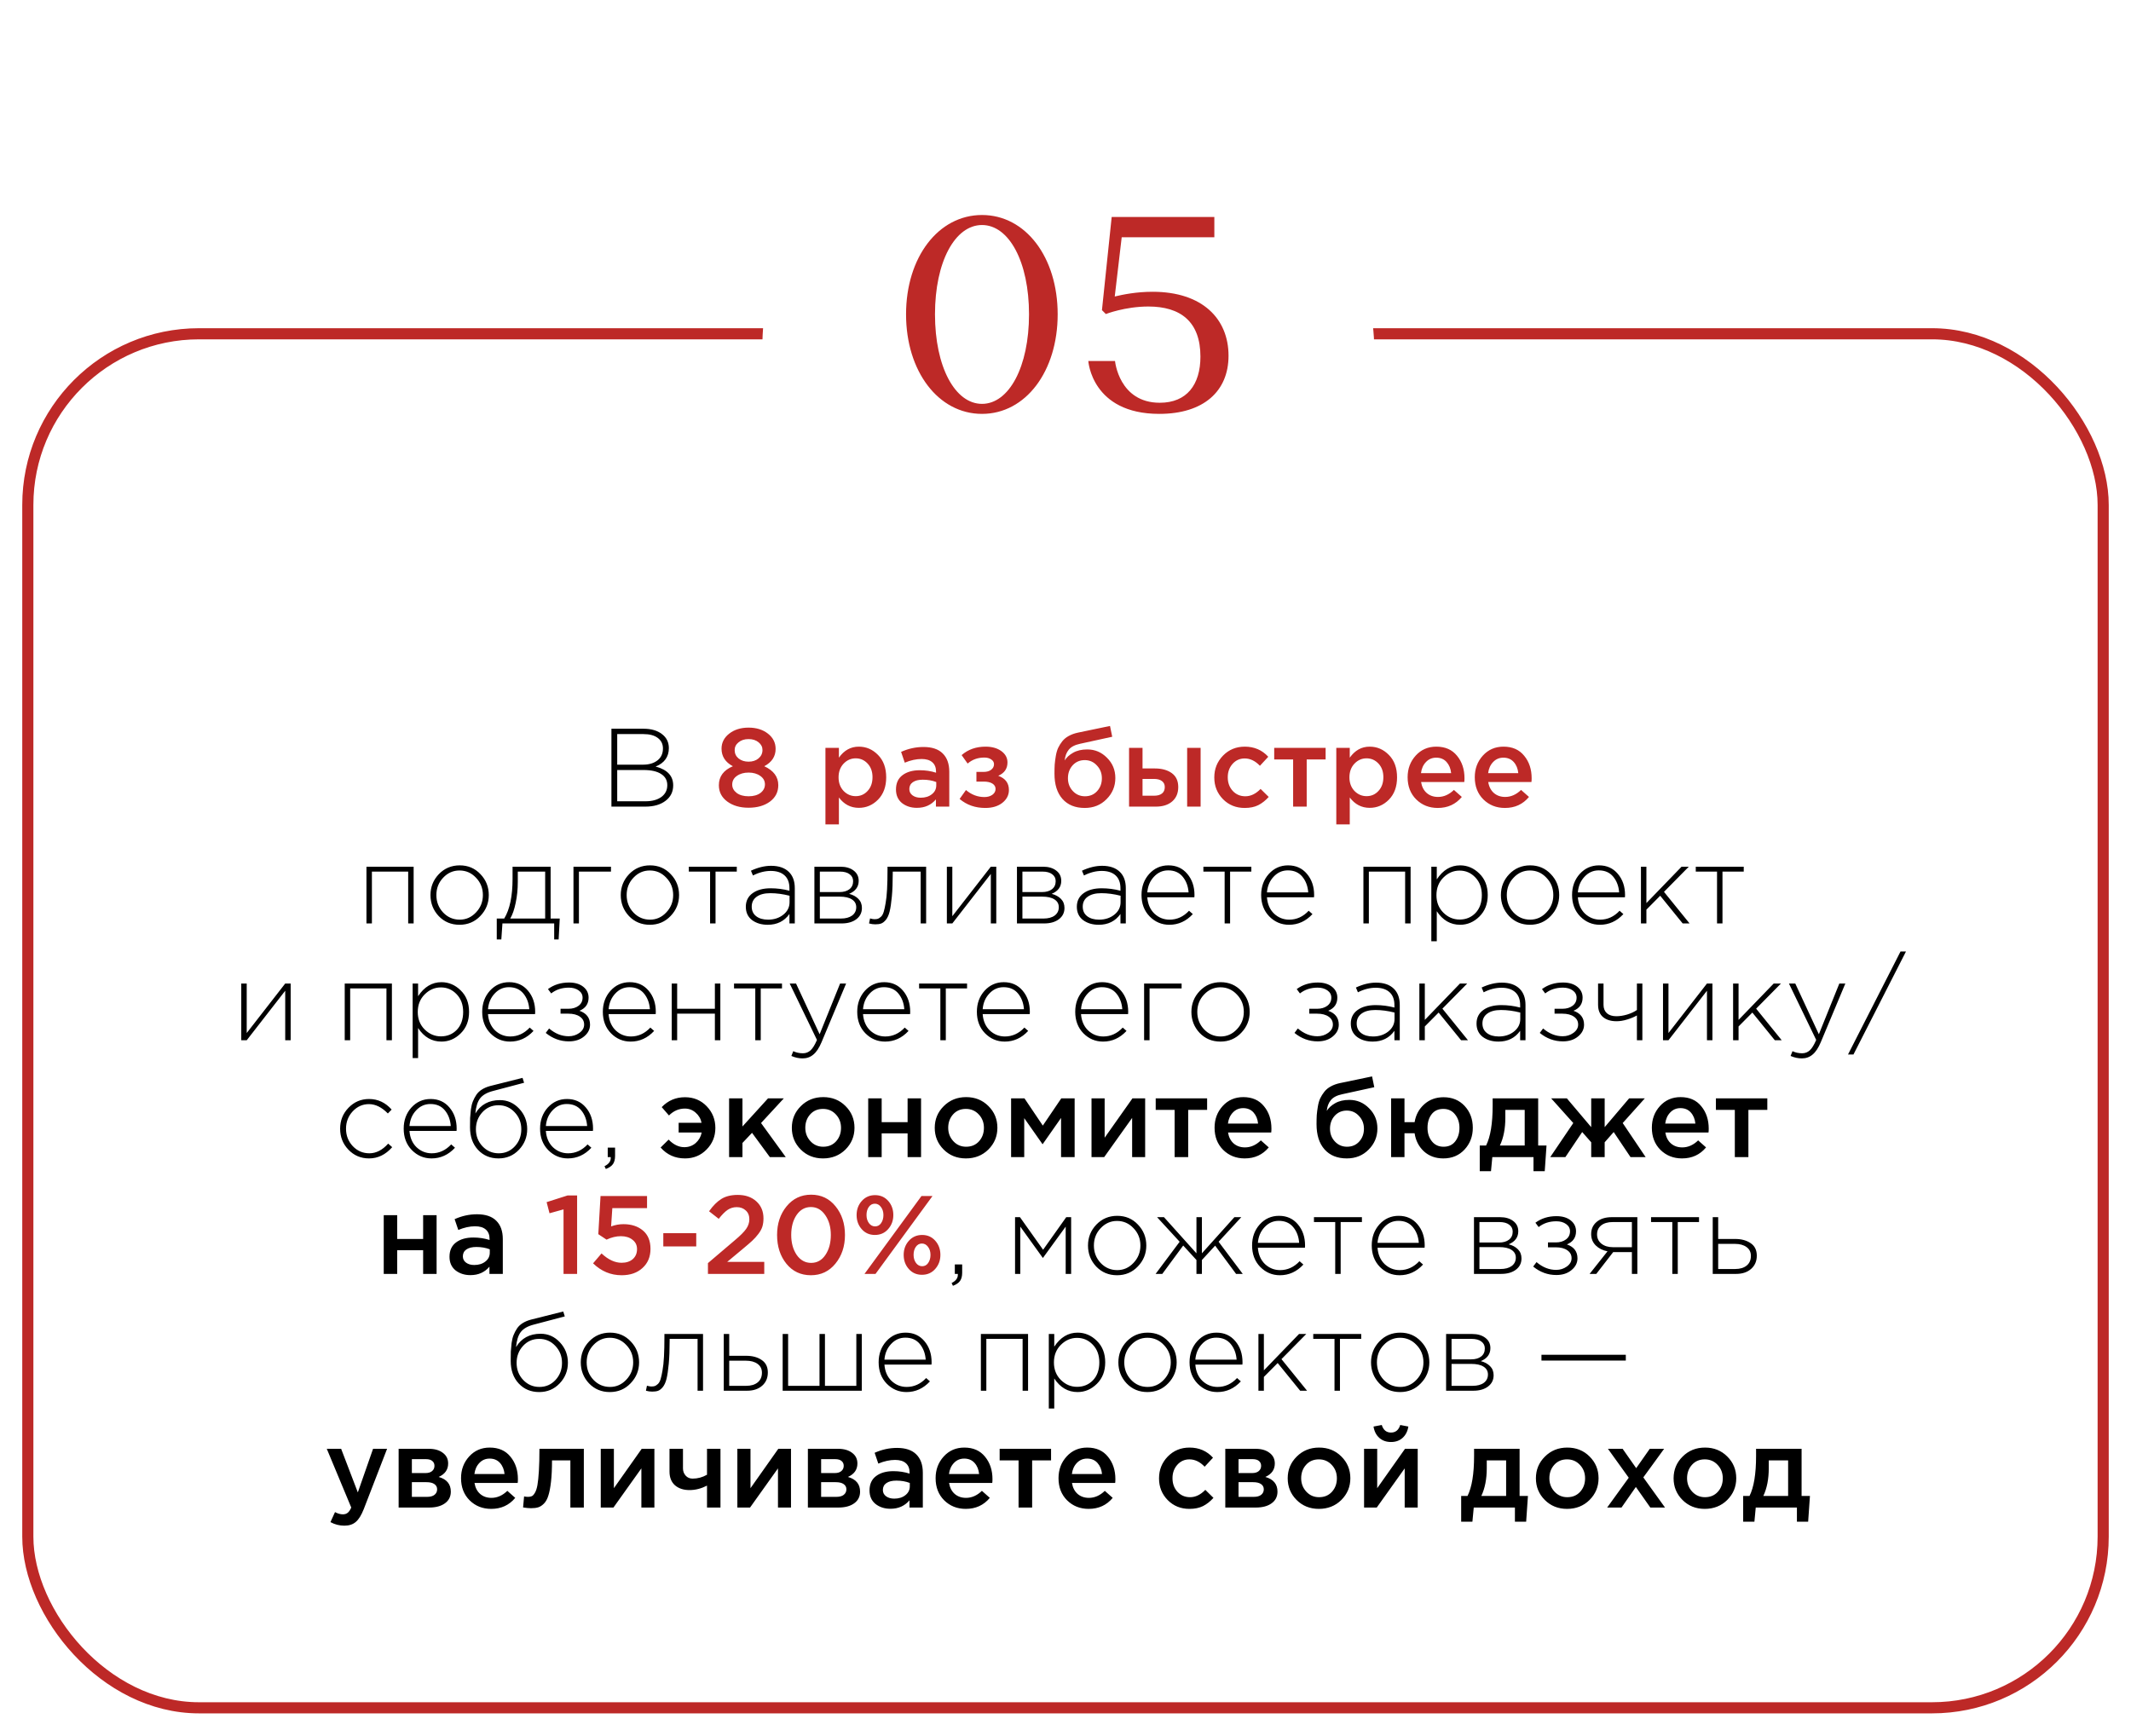 <?xml version="1.0" encoding="UTF-8"?> <svg xmlns="http://www.w3.org/2000/svg" width="383" height="312" viewBox="0 0 383 312" fill="none"><g filter="url(#filter0_d_314_245)"><rect x="4" y="55" width="375" height="249" rx="31.767" fill="white"></rect><rect x="5" y="56" width="373" height="247" rx="30.767" stroke="#BD2927" stroke-width="2"></rect></g><g filter="url(#filter1_di_314_245)"><rect x="137" width="110" height="110" rx="55" fill="white"></rect></g><path d="M109.891 145V131H115.671C117.044 131 118.144 131.32 118.971 131.96C119.797 132.587 120.211 133.427 120.211 134.48C120.211 136.053 119.417 137.16 117.831 137.8C119.937 138.347 120.991 139.473 120.991 141.18C120.991 142.34 120.531 143.267 119.611 143.96C118.704 144.653 117.491 145 115.971 145H109.891ZM110.931 144.04H116.011C117.211 144.04 118.164 143.78 118.871 143.26C119.577 142.74 119.931 142.033 119.931 141.14C119.931 140.273 119.564 139.607 118.831 139.14C118.097 138.66 117.044 138.42 115.671 138.42H110.931V144.04ZM110.931 137.46H115.551C116.631 137.46 117.497 137.207 118.151 136.7C118.817 136.193 119.151 135.473 119.151 134.54C119.151 133.753 118.844 133.127 118.231 132.66C117.617 132.193 116.757 131.96 115.651 131.96H110.931V137.46ZM65.862 166V155.8H74.342V166H73.362V156.68H66.842V166H65.862ZM86.329 164.66C85.329 165.713 84.082 166.24 82.589 166.24C81.096 166.24 79.849 165.72 78.849 164.68C77.862 163.627 77.369 162.367 77.369 160.9C77.369 159.447 77.869 158.193 78.869 157.14C79.882 156.087 81.136 155.56 82.629 155.56C84.122 155.56 85.362 156.087 86.349 157.14C87.349 158.18 87.849 159.433 87.849 160.9C87.849 162.353 87.342 163.607 86.329 164.66ZM82.629 165.32C83.762 165.32 84.736 164.887 85.549 164.02C86.376 163.153 86.789 162.113 86.789 160.9C86.789 159.673 86.376 158.633 85.549 157.78C84.736 156.913 83.749 156.48 82.589 156.48C81.442 156.48 80.462 156.913 79.649 157.78C78.836 158.633 78.429 159.673 78.429 160.9C78.429 162.127 78.836 163.173 79.649 164.04C80.462 164.893 81.456 165.32 82.629 165.32ZM89.282 168.88V165.12H90.622C91.622 163.48 92.122 161.093 92.122 157.96V155.8H98.962V165.12H100.602L100.402 168.88H99.602V166H90.302L90.102 168.88H89.282ZM91.702 165.12H97.982V156.68H93.062V158.52C93.062 159.853 92.935 161.113 92.682 162.3C92.442 163.487 92.115 164.427 91.702 165.12ZM103.069 166V155.8H109.809V156.68H104.049V166H103.069ZM120.528 164.66C119.528 165.713 118.282 166.24 116.788 166.24C115.295 166.24 114.048 165.72 113.048 164.68C112.062 163.627 111.568 162.367 111.568 160.9C111.568 159.447 112.068 158.193 113.068 157.14C114.082 156.087 115.335 155.56 116.828 155.56C118.322 155.56 119.562 156.087 120.548 157.14C121.548 158.18 122.048 159.433 122.048 160.9C122.048 162.353 121.542 163.607 120.528 164.66ZM116.828 165.32C117.962 165.32 118.935 164.887 119.748 164.02C120.575 163.153 120.988 162.113 120.988 160.9C120.988 159.673 120.575 158.633 119.748 157.78C118.935 156.913 117.948 156.48 116.788 156.48C115.642 156.48 114.662 156.913 113.848 157.78C113.035 158.633 112.628 159.673 112.628 160.9C112.628 162.127 113.035 163.173 113.848 164.04C114.662 164.893 115.655 165.32 116.828 165.32ZM127.621 166V156.68H123.801V155.8H132.421V156.68H128.601V166H127.621ZM137.985 166.24C136.865 166.24 135.925 165.96 135.165 165.4C134.419 164.827 134.045 164.027 134.045 163C134.045 161.96 134.452 161.147 135.265 160.56C136.079 159.973 137.159 159.68 138.505 159.68C139.652 159.68 140.779 159.827 141.885 160.12V159.68C141.885 158.667 141.592 157.893 141.005 157.36C140.419 156.827 139.592 156.56 138.525 156.56C137.459 156.56 136.392 156.833 135.325 157.38L134.965 156.52C136.232 155.933 137.439 155.64 138.585 155.64C139.985 155.64 141.059 156.013 141.805 156.76C142.499 157.453 142.845 158.413 142.845 159.64V166H141.885V164.3C140.965 165.593 139.665 166.24 137.985 166.24ZM138.045 165.32C139.112 165.32 140.019 165.027 140.765 164.44C141.525 163.84 141.905 163.087 141.905 162.18V161.02C140.705 160.713 139.552 160.56 138.445 160.56C137.379 160.56 136.552 160.78 135.965 161.22C135.392 161.647 135.105 162.233 135.105 162.98C135.105 163.713 135.372 164.287 135.905 164.7C136.439 165.113 137.152 165.32 138.045 165.32ZM146.37 166V155.8H151.03C152.03 155.8 152.83 156.033 153.43 156.5C154.03 156.953 154.33 157.567 154.33 158.34C154.33 159.42 153.756 160.2 152.61 160.68C153.29 160.853 153.843 161.153 154.27 161.58C154.696 162.007 154.91 162.553 154.91 163.22C154.91 164.06 154.576 164.733 153.91 165.24C153.243 165.747 152.356 166 151.25 166H146.37ZM147.35 165.12H151.13C151.983 165.12 152.656 164.94 153.15 164.58C153.643 164.207 153.89 163.707 153.89 163.08C153.89 162.48 153.63 162.013 153.11 161.68C152.603 161.347 151.863 161.18 150.89 161.18H147.35V165.12ZM147.35 160.36H150.89C151.623 160.36 152.21 160.193 152.65 159.86C153.103 159.513 153.33 159.027 153.33 158.4C153.33 157.88 153.123 157.467 152.71 157.16C152.296 156.84 151.71 156.68 150.95 156.68H147.35V160.36ZM157.311 166.16C156.938 166.16 156.565 166.107 156.191 166L156.371 165.1C156.705 165.193 156.965 165.24 157.151 165.24C157.418 165.24 157.631 165.213 157.791 165.16C157.965 165.093 158.151 164.967 158.351 164.78C158.551 164.593 158.711 164.3 158.831 163.9C158.951 163.5 159.065 162.98 159.171 162.34C159.291 161.7 159.378 160.88 159.431 159.88C159.485 158.88 159.511 157.7 159.511 156.34V155.8H166.451V166H165.471V156.68H160.451V156.96C160.451 158.613 160.398 160.013 160.291 161.16C160.185 162.307 160.051 163.207 159.891 163.86C159.731 164.5 159.505 165 159.211 165.36C158.918 165.707 158.631 165.927 158.351 166.02C158.085 166.113 157.738 166.16 157.311 166.16ZM170.178 166V155.8H171.158V164.7L178.078 155.8H179.058V166H178.078V157.1L171.158 166H170.178ZM182.776 166V155.8H187.436C188.436 155.8 189.236 156.033 189.836 156.5C190.436 156.953 190.736 157.567 190.736 158.34C190.736 159.42 190.163 160.2 189.016 160.68C189.696 160.853 190.249 161.153 190.676 161.58C191.103 162.007 191.316 162.553 191.316 163.22C191.316 164.06 190.983 164.733 190.316 165.24C189.649 165.747 188.763 166 187.656 166H182.776ZM183.756 165.12H187.536C188.389 165.12 189.063 164.94 189.556 164.58C190.049 164.207 190.296 163.707 190.296 163.08C190.296 162.48 190.036 162.013 189.516 161.68C189.009 161.347 188.269 161.18 187.296 161.18H183.756V165.12ZM183.756 160.36H187.296C188.029 160.36 188.616 160.193 189.056 159.86C189.509 159.513 189.736 159.027 189.736 158.4C189.736 157.88 189.529 157.467 189.116 157.16C188.703 156.84 188.116 156.68 187.356 156.68H183.756V160.36ZM197.478 166.24C196.358 166.24 195.418 165.96 194.658 165.4C193.911 164.827 193.538 164.027 193.538 163C193.538 161.96 193.944 161.147 194.758 160.56C195.571 159.973 196.651 159.68 197.998 159.68C199.144 159.68 200.271 159.827 201.378 160.12V159.68C201.378 158.667 201.084 157.893 200.498 157.36C199.911 156.827 199.084 156.56 198.018 156.56C196.951 156.56 195.884 156.833 194.818 157.38L194.458 156.52C195.724 155.933 196.931 155.64 198.078 155.64C199.478 155.64 200.551 156.013 201.298 156.76C201.991 157.453 202.338 158.413 202.338 159.64V166H201.378V164.3C200.458 165.593 199.158 166.24 197.478 166.24ZM197.538 165.32C198.604 165.32 199.511 165.027 200.258 164.44C201.018 163.84 201.398 163.087 201.398 162.18V161.02C200.198 160.713 199.044 160.56 197.938 160.56C196.871 160.56 196.044 160.78 195.458 161.22C194.884 161.647 194.598 162.233 194.598 162.98C194.598 163.713 194.864 164.287 195.398 164.7C195.931 165.113 196.644 165.32 197.538 165.32ZM210.162 166.24C208.789 166.24 207.609 165.74 206.622 164.74C205.649 163.74 205.162 162.453 205.162 160.88C205.162 159.387 205.622 158.127 206.542 157.1C207.475 156.073 208.629 155.56 210.002 155.56C211.402 155.56 212.529 156.067 213.382 157.08C214.249 158.093 214.682 159.367 214.682 160.9C214.682 161.06 214.675 161.193 214.662 161.3H206.202C206.295 162.527 206.722 163.507 207.482 164.24C208.255 164.96 209.162 165.32 210.202 165.32C211.535 165.32 212.702 164.787 213.702 163.72L214.382 164.32C213.195 165.6 211.789 166.24 210.162 166.24ZM206.202 160.42H213.622C213.542 159.3 213.189 158.36 212.562 157.6C211.935 156.84 211.069 156.46 209.962 156.46C208.962 156.46 208.109 156.84 207.402 157.6C206.695 158.347 206.295 159.287 206.202 160.42ZM220.102 166V156.68H216.282V155.8H224.902V156.68H221.082V166H220.102ZM231.666 166.24C230.293 166.24 229.113 165.74 228.126 164.74C227.153 163.74 226.666 162.453 226.666 160.88C226.666 159.387 227.126 158.127 228.046 157.1C228.979 156.073 230.133 155.56 231.506 155.56C232.906 155.56 234.033 156.067 234.886 157.08C235.753 158.093 236.186 159.367 236.186 160.9C236.186 161.06 236.179 161.193 236.166 161.3H227.706C227.799 162.527 228.226 163.507 228.986 164.24C229.759 164.96 230.666 165.32 231.706 165.32C233.039 165.32 234.206 164.787 235.206 163.72L235.886 164.32C234.699 165.6 233.293 166.24 231.666 166.24ZM227.706 160.42H235.126C235.046 159.3 234.693 158.36 234.066 157.6C233.439 156.84 232.573 156.46 231.466 156.46C230.466 156.46 229.613 156.84 228.906 157.6C228.199 158.347 227.799 159.287 227.706 160.42ZM245.042 166V155.8H253.522V166H252.542V156.68H246.022V166H245.042ZM257.249 169.2V155.8H258.229V158.08C259.335 156.4 260.735 155.56 262.429 155.56C263.735 155.56 264.889 156.053 265.889 157.04C266.889 158.013 267.389 159.3 267.389 160.9C267.389 162.487 266.889 163.773 265.889 164.76C264.889 165.747 263.735 166.24 262.429 166.24C260.695 166.24 259.295 165.427 258.229 163.8V169.2H257.249ZM262.329 165.3C263.475 165.3 264.429 164.907 265.189 164.12C265.949 163.32 266.329 162.247 266.329 160.9C266.329 159.593 265.935 158.533 265.149 157.72C264.375 156.907 263.435 156.5 262.329 156.5C261.222 156.5 260.249 156.92 259.409 157.76C258.582 158.587 258.169 159.64 258.169 160.92C258.169 162.187 258.582 163.233 259.409 164.06C260.249 164.887 261.222 165.3 262.329 165.3ZM278.712 164.66C277.712 165.713 276.465 166.24 274.972 166.24C273.478 166.24 272.232 165.72 271.232 164.68C270.245 163.627 269.752 162.367 269.752 160.9C269.752 159.447 270.252 158.193 271.252 157.14C272.265 156.087 273.518 155.56 275.012 155.56C276.505 155.56 277.745 156.087 278.732 157.14C279.732 158.18 280.232 159.433 280.232 160.9C280.232 162.353 279.725 163.607 278.712 164.66ZM275.012 165.32C276.145 165.32 277.118 164.887 277.932 164.02C278.758 163.153 279.172 162.113 279.172 160.9C279.172 159.673 278.758 158.633 277.932 157.78C277.118 156.913 276.132 156.48 274.972 156.48C273.825 156.48 272.845 156.913 272.032 157.78C271.218 158.633 270.812 159.673 270.812 160.9C270.812 162.127 271.218 163.173 272.032 164.04C272.845 164.893 273.838 165.32 275.012 165.32ZM287.545 166.24C286.171 166.24 284.991 165.74 284.005 164.74C283.031 163.74 282.545 162.453 282.545 160.88C282.545 159.387 283.005 158.127 283.925 157.1C284.858 156.073 286.011 155.56 287.385 155.56C288.785 155.56 289.911 156.067 290.765 157.08C291.631 158.093 292.065 159.367 292.065 160.9C292.065 161.06 292.058 161.193 292.045 161.3H283.585C283.678 162.527 284.105 163.507 284.865 164.24C285.638 164.96 286.545 165.32 287.585 165.32C288.918 165.32 290.085 164.787 291.085 163.72L291.765 164.32C290.578 165.6 289.171 166.24 287.545 166.24ZM283.585 160.42H291.005C290.925 159.3 290.571 158.36 289.945 157.6C289.318 156.84 288.451 156.46 287.345 156.46C286.345 156.46 285.491 156.84 284.785 157.6C284.078 158.347 283.678 159.287 283.585 160.42ZM294.924 166V155.8H295.904V162.34L302.224 155.8H303.524L299.064 160.32L303.664 166H302.424L298.384 161.02L295.904 163.52V166H294.924ZM308.598 166V156.68H304.778V155.8H313.398V156.68H309.578V166H308.598ZM43.362 187V176.8H44.342V185.7L51.262 176.8H52.242V187H51.262V178.1L44.342 187H43.362ZM61.956 187V176.8H70.436V187H69.456V177.68H62.936V187H61.956ZM74.163 190.2V176.8H75.143V179.08C76.249 177.4 77.649 176.56 79.343 176.56C80.649 176.56 81.803 177.053 82.803 178.04C83.803 179.013 84.303 180.3 84.303 181.9C84.303 183.487 83.803 184.773 82.803 185.76C81.803 186.747 80.649 187.24 79.343 187.24C77.609 187.24 76.209 186.427 75.143 184.8V190.2H74.163ZM79.243 186.3C80.389 186.3 81.343 185.907 82.103 185.12C82.863 184.32 83.243 183.247 83.243 181.9C83.243 180.593 82.849 179.533 82.063 178.72C81.289 177.907 80.349 177.5 79.243 177.5C78.136 177.5 77.163 177.92 76.323 178.76C75.496 179.587 75.083 180.64 75.083 181.92C75.083 183.187 75.496 184.233 76.323 185.06C77.163 185.887 78.136 186.3 79.243 186.3ZM91.666 187.24C90.293 187.24 89.112 186.74 88.126 185.74C87.153 184.74 86.666 183.453 86.666 181.88C86.666 180.387 87.126 179.127 88.046 178.1C88.979 177.073 90.132 176.56 91.506 176.56C92.906 176.56 94.032 177.067 94.886 178.08C95.752 179.093 96.186 180.367 96.186 181.9C96.186 182.06 96.179 182.193 96.166 182.3H87.706C87.799 183.527 88.226 184.507 88.986 185.24C89.759 185.96 90.666 186.32 91.706 186.32C93.039 186.32 94.206 185.787 95.206 184.72L95.886 185.32C94.699 186.6 93.293 187.24 91.666 187.24ZM87.706 181.42H95.126C95.046 180.3 94.692 179.36 94.066 178.6C93.439 177.84 92.573 177.46 91.466 177.46C90.466 177.46 89.612 177.84 88.906 178.6C88.199 179.347 87.799 180.287 87.706 181.42ZM102.246 187.2C100.712 187.2 99.326 186.693 98.085 185.68L98.686 184.88C99.779 185.813 100.952 186.28 102.206 186.28C102.926 186.28 103.566 186.08 104.126 185.68C104.699 185.267 104.986 184.767 104.986 184.18C104.986 183.58 104.732 183.107 104.226 182.76C103.719 182.4 103.026 182.22 102.146 182.22H100.746V181.34H102.166C102.899 181.34 103.506 181.16 103.986 180.8C104.466 180.44 104.706 179.953 104.706 179.34C104.706 178.807 104.472 178.373 104.006 178.04C103.539 177.707 102.952 177.54 102.246 177.54C101.006 177.54 99.945 177.887 99.066 178.58L98.486 177.8C99.552 177.013 100.812 176.62 102.266 176.62C103.332 176.62 104.186 176.873 104.826 177.38C105.466 177.887 105.786 178.54 105.786 179.34C105.786 180.46 105.239 181.247 104.146 181.7C105.412 182.14 106.046 182.973 106.046 184.2C106.046 185.027 105.686 185.733 104.966 186.32C104.259 186.907 103.352 187.2 102.246 187.2ZM113.346 187.24C111.972 187.24 110.792 186.74 109.806 185.74C108.832 184.74 108.346 183.453 108.346 181.88C108.346 180.387 108.806 179.127 109.726 178.1C110.659 177.073 111.812 176.56 113.186 176.56C114.586 176.56 115.712 177.067 116.566 178.08C117.432 179.093 117.866 180.367 117.866 181.9C117.866 182.06 117.859 182.193 117.846 182.3H109.386C109.479 183.527 109.906 184.507 110.666 185.24C111.439 185.96 112.346 186.32 113.386 186.32C114.719 186.32 115.886 185.787 116.886 184.72L117.566 185.32C116.379 186.6 114.972 187.24 113.346 187.24ZM109.386 181.42H116.806C116.726 180.3 116.372 179.36 115.746 178.6C115.119 177.84 114.252 177.46 113.146 177.46C112.146 177.46 111.292 177.84 110.586 178.6C109.879 179.347 109.479 180.287 109.386 181.42ZM120.725 187V176.8H121.705V181.34H128.485V176.8H129.465V187H128.485V182.22H121.705V187H120.725ZM135.746 187V177.68H131.926V176.8H140.546V177.68H136.726V187H135.746ZM144.25 190.26C143.57 190.26 142.897 190.113 142.23 189.82L142.57 188.96C143.09 189.213 143.67 189.34 144.31 189.34C144.844 189.34 145.304 189.16 145.69 188.8C146.077 188.44 146.457 187.82 146.83 186.94L141.93 176.8H143.07L147.31 185.92L150.99 176.8H152.07L147.65 187.36C147.21 188.4 146.717 189.14 146.17 189.58C145.637 190.033 144.997 190.26 144.25 190.26ZM159.068 187.24C157.695 187.24 156.515 186.74 155.528 185.74C154.555 184.74 154.068 183.453 154.068 181.88C154.068 180.387 154.528 179.127 155.448 178.1C156.382 177.073 157.535 176.56 158.908 176.56C160.308 176.56 161.435 177.067 162.288 178.08C163.155 179.093 163.588 180.367 163.588 181.9C163.588 182.06 163.582 182.193 163.568 182.3H155.108C155.202 183.527 155.628 184.507 156.388 185.24C157.162 185.96 158.068 186.32 159.108 186.32C160.442 186.32 161.608 185.787 162.608 184.72L163.288 185.32C162.102 186.6 160.695 187.24 159.068 187.24ZM155.108 181.42H162.528C162.448 180.3 162.095 179.36 161.468 178.6C160.842 177.84 159.975 177.46 158.868 177.46C157.868 177.46 157.015 177.84 156.308 178.6C155.602 179.347 155.202 180.287 155.108 181.42ZM169.008 187V177.68H165.188V176.8H173.808V177.68H169.988V187H169.008ZM180.572 187.24C179.199 187.24 178.019 186.74 177.032 185.74C176.059 184.74 175.572 183.453 175.572 181.88C175.572 180.387 176.032 179.127 176.952 178.1C177.885 177.073 179.039 176.56 180.412 176.56C181.812 176.56 182.939 177.067 183.792 178.08C184.659 179.093 185.092 180.367 185.092 181.9C185.092 182.06 185.085 182.193 185.072 182.3H176.612C176.705 183.527 177.132 184.507 177.892 185.24C178.665 185.96 179.572 186.32 180.612 186.32C181.945 186.32 183.112 185.787 184.112 184.72L184.792 185.32C183.605 186.6 182.199 187.24 180.572 187.24ZM176.612 181.42H184.032C183.952 180.3 183.599 179.36 182.972 178.6C182.345 177.84 181.479 177.46 180.372 177.46C179.372 177.46 178.519 177.84 177.812 178.6C177.105 179.347 176.705 180.287 176.612 181.42ZM198.248 187.24C196.875 187.24 195.695 186.74 194.708 185.74C193.735 184.74 193.248 183.453 193.248 181.88C193.248 180.387 193.708 179.127 194.628 178.1C195.561 177.073 196.715 176.56 198.088 176.56C199.488 176.56 200.615 177.067 201.468 178.08C202.335 179.093 202.768 180.367 202.768 181.9C202.768 182.06 202.761 182.193 202.748 182.3H194.288C194.381 183.527 194.808 184.507 195.568 185.24C196.341 185.96 197.248 186.32 198.288 186.32C199.621 186.32 200.788 185.787 201.788 184.72L202.468 185.32C201.281 186.6 199.875 187.24 198.248 187.24ZM194.288 181.42H201.708C201.628 180.3 201.275 179.36 200.648 178.6C200.021 177.84 199.155 177.46 198.048 177.46C197.048 177.46 196.195 177.84 195.488 178.6C194.781 179.347 194.381 180.287 194.288 181.42ZM205.628 187V176.8H212.368V177.68H206.608V187H205.628ZM223.087 185.66C222.087 186.713 220.84 187.24 219.347 187.24C217.853 187.24 216.607 186.72 215.607 185.68C214.62 184.627 214.127 183.367 214.127 181.9C214.127 180.447 214.627 179.193 215.627 178.14C216.64 177.087 217.893 176.56 219.387 176.56C220.88 176.56 222.12 177.087 223.107 178.14C224.107 179.18 224.607 180.433 224.607 181.9C224.607 183.353 224.1 184.607 223.087 185.66ZM219.387 186.32C220.52 186.32 221.493 185.887 222.307 185.02C223.133 184.153 223.547 183.113 223.547 181.9C223.547 180.673 223.133 179.633 222.307 178.78C221.493 177.913 220.507 177.48 219.347 177.48C218.2 177.48 217.22 177.913 216.407 178.78C215.593 179.633 215.187 180.673 215.187 181.9C215.187 183.127 215.593 184.173 216.407 185.04C217.22 185.893 218.213 186.32 219.387 186.32ZM236.816 187.2C235.283 187.2 233.896 186.693 232.656 185.68L233.256 184.88C234.349 185.813 235.523 186.28 236.776 186.28C237.496 186.28 238.136 186.08 238.696 185.68C239.269 185.267 239.556 184.767 239.556 184.18C239.556 183.58 239.303 183.107 238.796 182.76C238.289 182.4 237.596 182.22 236.716 182.22H235.316V181.34H236.736C237.469 181.34 238.076 181.16 238.556 180.8C239.036 180.44 239.276 179.953 239.276 179.34C239.276 178.807 239.043 178.373 238.576 178.04C238.109 177.707 237.523 177.54 236.816 177.54C235.576 177.54 234.516 177.887 233.636 178.58L233.056 177.8C234.123 177.013 235.383 176.62 236.836 176.62C237.903 176.62 238.756 176.873 239.396 177.38C240.036 177.887 240.356 178.54 240.356 179.34C240.356 180.46 239.809 181.247 238.716 181.7C239.983 182.14 240.616 182.973 240.616 184.2C240.616 185.027 240.256 185.733 239.536 186.32C238.829 186.907 237.923 187.2 236.816 187.2ZM246.716 187.24C245.596 187.24 244.656 186.96 243.896 186.4C243.149 185.827 242.776 185.027 242.776 184C242.776 182.96 243.183 182.147 243.996 181.56C244.809 180.973 245.889 180.68 247.236 180.68C248.383 180.68 249.509 180.827 250.616 181.12V180.68C250.616 179.667 250.323 178.893 249.736 178.36C249.149 177.827 248.323 177.56 247.256 177.56C246.189 177.56 245.123 177.833 244.056 178.38L243.696 177.52C244.963 176.933 246.169 176.64 247.316 176.64C248.716 176.64 249.789 177.013 250.536 177.76C251.229 178.453 251.576 179.413 251.576 180.64V187H250.616V185.3C249.696 186.593 248.396 187.24 246.716 187.24ZM246.776 186.32C247.843 186.32 248.749 186.027 249.496 185.44C250.256 184.84 250.636 184.087 250.636 183.18V182.02C249.436 181.713 248.283 181.56 247.176 181.56C246.109 181.56 245.283 181.78 244.696 182.22C244.123 182.647 243.836 183.233 243.836 183.98C243.836 184.713 244.103 185.287 244.636 185.7C245.169 186.113 245.883 186.32 246.776 186.32ZM255.1 187V176.8H256.08V183.34L262.4 176.8H263.7L259.24 181.32L263.84 187H262.6L258.56 182.02L256.08 184.52V187H255.1ZM269.314 187.24C268.194 187.24 267.254 186.96 266.494 186.4C265.747 185.827 265.374 185.027 265.374 184C265.374 182.96 265.78 182.147 266.594 181.56C267.407 180.973 268.487 180.68 269.834 180.68C270.98 180.68 272.107 180.827 273.214 181.12V180.68C273.214 179.667 272.92 178.893 272.334 178.36C271.747 177.827 270.92 177.56 269.854 177.56C268.787 177.56 267.72 177.833 266.654 178.38L266.294 177.52C267.56 176.933 268.767 176.64 269.914 176.64C271.314 176.64 272.387 177.013 273.134 177.76C273.827 178.453 274.174 179.413 274.174 180.64V187H273.214V185.3C272.294 186.593 270.994 187.24 269.314 187.24ZM269.374 186.32C270.44 186.32 271.347 186.027 272.094 185.44C272.854 184.84 273.234 184.087 273.234 183.18V182.02C272.034 181.713 270.88 181.56 269.774 181.56C268.707 181.56 267.88 181.78 267.294 182.22C266.72 182.647 266.434 183.233 266.434 183.98C266.434 184.713 266.7 185.287 267.234 185.7C267.767 186.113 268.48 186.32 269.374 186.32ZM280.898 187.2C279.365 187.2 277.978 186.693 276.738 185.68L277.338 184.88C278.431 185.813 279.605 186.28 280.858 186.28C281.578 186.28 282.218 186.08 282.778 185.68C283.351 185.267 283.638 184.767 283.638 184.18C283.638 183.58 283.385 183.107 282.878 182.76C282.371 182.4 281.678 182.22 280.798 182.22H279.398V181.34H280.818C281.551 181.34 282.158 181.16 282.638 180.8C283.118 180.44 283.358 179.953 283.358 179.34C283.358 178.807 283.125 178.373 282.658 178.04C282.191 177.707 281.605 177.54 280.898 177.54C279.658 177.54 278.598 177.887 277.718 178.58L277.138 177.8C278.205 177.013 279.465 176.62 280.918 176.62C281.985 176.62 282.838 176.873 283.478 177.38C284.118 177.887 284.438 178.54 284.438 179.34C284.438 180.46 283.891 181.247 282.798 181.7C284.065 182.14 284.698 182.973 284.698 184.2C284.698 185.027 284.338 185.733 283.618 186.32C282.911 186.907 282.005 187.2 280.898 187.2ZM294.198 187V182.54C293.731 182.807 293.158 183.047 292.478 183.26C291.798 183.473 291.151 183.58 290.538 183.58C289.511 183.58 288.698 183.327 288.098 182.82C287.511 182.313 287.218 181.58 287.218 180.62V176.8H288.198V180.64C288.198 181.267 288.398 181.767 288.798 182.14C289.211 182.5 289.778 182.68 290.498 182.68C291.111 182.68 291.758 182.58 292.438 182.38C293.131 182.167 293.718 181.893 294.198 181.56V176.8H295.178V187H294.198ZM298.889 187V176.8H299.869V185.7L306.789 176.8H307.769V187H306.789V178.1L299.869 187H298.889ZM311.487 187V176.8H312.467V183.34L318.787 176.8H320.087L315.627 181.32L320.227 187H318.987L314.947 182.02L312.467 184.52V187H311.487ZM323.84 190.26C323.16 190.26 322.487 190.113 321.82 189.82L322.16 188.96C322.68 189.213 323.26 189.34 323.9 189.34C324.434 189.34 324.894 189.16 325.28 188.8C325.667 188.44 326.047 187.82 326.42 186.94L321.52 176.8H322.66L326.9 185.92L330.58 176.8H331.66L327.24 187.36C326.8 188.4 326.307 189.14 325.76 189.58C325.227 190.033 324.587 190.26 323.84 190.26ZM332.138 189.56L341.578 171.04H342.558L333.118 189.56H332.138ZM66.329 208.24C64.862 208.24 63.629 207.72 62.629 206.68C61.629 205.64 61.129 204.38 61.129 202.9C61.129 201.433 61.629 200.18 62.629 199.14C63.642 198.087 64.875 197.56 66.329 197.56C67.915 197.56 69.269 198.193 70.389 199.46L69.709 200.16C68.615 199.04 67.482 198.48 66.309 198.48C65.175 198.48 64.202 198.913 63.389 199.78C62.589 200.647 62.189 201.687 62.189 202.9C62.189 204.127 62.595 205.173 63.409 206.04C64.222 206.893 65.215 207.32 66.389 207.32C67.602 207.32 68.729 206.74 69.769 205.58L70.489 206.22C69.302 207.567 67.915 208.24 66.329 208.24ZM77.555 208.24C76.181 208.24 75.001 207.74 74.014 206.74C73.041 205.74 72.555 204.453 72.555 202.88C72.555 201.387 73.014 200.127 73.934 199.1C74.868 198.073 76.021 197.56 77.394 197.56C78.794 197.56 79.921 198.067 80.775 199.08C81.641 200.093 82.075 201.367 82.075 202.9C82.075 203.06 82.068 203.193 82.055 203.3H73.594C73.688 204.527 74.115 205.507 74.874 206.24C75.648 206.96 76.555 207.32 77.594 207.32C78.928 207.32 80.094 206.787 81.094 205.72L81.775 206.32C80.588 207.6 79.181 208.24 77.555 208.24ZM73.594 202.42H81.014C80.934 201.3 80.581 200.36 79.954 199.6C79.328 198.84 78.461 198.46 77.355 198.46C76.355 198.46 75.501 198.84 74.794 199.6C74.088 200.347 73.688 201.287 73.594 202.42ZM89.594 208.24C88.101 208.24 86.874 207.727 85.914 206.7C84.954 205.673 84.474 204.32 84.474 202.64C84.474 201.96 84.481 201.4 84.494 200.96C84.521 200.507 84.568 199.993 84.634 199.42C84.714 198.847 84.834 198.367 84.994 197.98C85.154 197.58 85.361 197.187 85.614 196.8C85.881 196.413 86.221 196.093 86.634 195.84C87.061 195.573 87.554 195.367 88.114 195.22L93.914 193.76L94.194 194.64L88.594 196.12C87.514 196.4 86.741 196.847 86.274 197.46C85.821 198.06 85.541 198.96 85.434 200.16C86.394 198.56 87.868 197.76 89.854 197.76C91.201 197.76 92.354 198.273 93.314 199.3C94.274 200.327 94.754 201.547 94.754 202.96C94.754 204.4 94.261 205.64 93.274 206.68C92.288 207.72 91.061 208.24 89.594 208.24ZM89.634 207.32C90.794 207.32 91.761 206.9 92.534 206.06C93.308 205.22 93.694 204.2 93.694 203C93.694 201.8 93.294 200.78 92.494 199.94C91.708 199.1 90.741 198.68 89.594 198.68C88.434 198.68 87.468 199.1 86.694 199.94C85.921 200.78 85.534 201.8 85.534 203C85.534 204.2 85.928 205.22 86.714 206.06C87.514 206.9 88.488 207.32 89.634 207.32ZM102.066 208.24C100.693 208.24 99.513 207.74 98.526 206.74C97.553 205.74 97.066 204.453 97.066 202.88C97.066 201.387 97.526 200.127 98.446 199.1C99.38 198.073 100.533 197.56 101.906 197.56C103.306 197.56 104.433 198.067 105.286 199.08C106.153 200.093 106.586 201.367 106.586 202.9C106.586 203.06 106.58 203.193 106.566 203.3H98.106C98.2 204.527 98.626 205.507 99.386 206.24C100.16 206.96 101.066 207.32 102.106 207.32C103.44 207.32 104.606 206.787 105.606 205.72L106.286 206.32C105.1 207.6 103.693 208.24 102.066 208.24ZM98.106 202.42H105.526C105.446 201.3 105.093 200.36 104.466 199.6C103.84 198.84 102.973 198.46 101.866 198.46C100.866 198.46 100.013 198.84 99.306 199.6C98.6 200.347 98.2 201.287 98.106 202.42ZM108.886 210.14L108.646 209.64C109.393 209.267 109.766 208.78 109.766 208.18V208H109.226V206.3H110.546V207.78C110.546 208.407 110.419 208.9 110.166 209.26C109.913 209.62 109.486 209.913 108.886 210.14ZM123.111 208.24C121.338 208.24 119.878 207.587 118.731 206.28L120.171 204.86C121.051 205.767 121.991 206.22 122.991 206.22C123.778 206.22 124.458 205.973 125.031 205.48C125.605 204.973 125.965 204.34 126.111 203.58H121.971V201.84H126.091C125.945 201.107 125.591 200.5 125.031 200.02C124.485 199.527 123.838 199.28 123.091 199.28C122.011 199.28 121.058 199.693 120.231 200.52L118.931 199.02C120.065 197.833 121.458 197.24 123.111 197.24C124.671 197.24 125.971 197.78 127.011 198.86C128.051 199.94 128.571 201.24 128.571 202.76C128.571 204.28 128.045 205.573 126.991 206.64C125.951 207.707 124.658 208.24 123.111 208.24ZM131.04 208V197.44H133.44V202.5L138.04 197.44H140.88L136.78 201.88L141.22 208H138.36L135.16 203.64L133.44 205.46V208H131.04ZM147.915 208.24C146.315 208.24 144.982 207.707 143.915 206.64C142.848 205.573 142.315 204.273 142.315 202.74C142.315 201.207 142.855 199.907 143.935 198.84C145.015 197.76 146.355 197.22 147.955 197.22C149.555 197.22 150.888 197.753 151.955 198.82C153.035 199.887 153.575 201.193 153.575 202.74C153.575 204.26 153.035 205.56 151.955 206.64C150.875 207.707 149.528 208.24 147.915 208.24ZM147.955 206.14C148.915 206.14 149.688 205.813 150.275 205.16C150.862 204.507 151.155 203.7 151.155 202.74C151.155 201.793 150.848 200.993 150.235 200.34C149.622 199.673 148.848 199.34 147.915 199.34C146.968 199.34 146.202 199.667 145.615 200.32C145.028 200.973 144.735 201.78 144.735 202.74C144.735 203.673 145.042 204.473 145.655 205.14C146.268 205.807 147.035 206.14 147.955 206.14ZM156.04 208V197.44H158.46V201.72H163.12V197.44H165.54V208H163.12V203.74H158.46V208H156.04ZM173.599 208.24C171.999 208.24 170.665 207.707 169.599 206.64C168.532 205.573 167.999 204.273 167.999 202.74C167.999 201.207 168.539 199.907 169.619 198.84C170.699 197.76 172.039 197.22 173.639 197.22C175.239 197.22 176.572 197.753 177.639 198.82C178.719 199.887 179.259 201.193 179.259 202.74C179.259 204.26 178.719 205.56 177.639 206.64C176.559 207.707 175.212 208.24 173.599 208.24ZM173.639 206.14C174.599 206.14 175.372 205.813 175.959 205.16C176.545 204.507 176.839 203.7 176.839 202.74C176.839 201.793 176.532 200.993 175.919 200.34C175.305 199.673 174.532 199.34 173.599 199.34C172.652 199.34 171.885 199.667 171.299 200.32C170.712 200.973 170.419 201.78 170.419 202.74C170.419 203.673 170.725 204.473 171.339 205.14C171.952 205.807 172.719 206.14 173.639 206.14ZM181.723 208V197.44H184.123L187.423 202.34L190.743 197.44H193.143V208H190.703V200.96L187.383 205.7L184.083 201V208H181.723ZM196.176 208V197.44H198.536V204.52C200.75 201.373 202.416 199.013 203.536 197.44H205.816V208H203.476V200.96L198.456 208H196.176ZM211.112 208V199.52H207.712V197.44H216.952V199.52H213.552V208H211.112ZM223.712 208.24C222.165 208.24 220.872 207.727 219.832 206.7C218.805 205.673 218.292 204.347 218.292 202.72C218.292 201.187 218.778 199.887 219.752 198.82C220.725 197.753 221.958 197.22 223.452 197.22C225.052 197.22 226.292 197.767 227.172 198.86C228.065 199.94 228.512 201.287 228.512 202.9C228.512 203.193 228.498 203.42 228.472 203.58H220.712C220.845 204.42 221.185 205.08 221.732 205.56C222.278 206.027 222.952 206.26 223.752 206.26C224.792 206.26 225.745 205.84 226.612 205L228.032 206.26C226.938 207.58 225.498 208.24 223.712 208.24ZM220.692 201.98H226.112C226.032 201.167 225.758 200.5 225.292 199.98C224.825 199.46 224.205 199.2 223.432 199.2C222.698 199.2 222.085 199.46 221.592 199.98C221.098 200.487 220.798 201.153 220.692 201.98ZM242.098 206.14C242.991 206.14 243.718 205.833 244.278 205.22C244.851 204.593 245.138 203.82 245.138 202.9C245.138 201.993 244.838 201.227 244.238 200.6C243.651 199.96 242.925 199.64 242.058 199.64C241.178 199.64 240.451 199.953 239.878 200.58C239.318 201.207 239.038 201.98 239.038 202.9C239.038 203.807 239.331 204.573 239.918 205.2C240.505 205.827 241.231 206.14 242.098 206.14ZM242.058 208.24C240.351 208.24 239.018 207.7 238.058 206.62C237.098 205.54 236.618 204.027 236.618 202.08C236.618 201.453 236.631 200.907 236.658 200.44C236.698 199.96 236.765 199.447 236.858 198.9C236.951 198.34 237.091 197.853 237.278 197.44C237.478 197.027 237.725 196.633 238.018 196.26C238.325 195.873 238.711 195.553 239.178 195.3C239.658 195.033 240.211 194.833 240.838 194.7L246.598 193.5L246.998 195.44L241.238 196.7C240.278 196.9 239.591 197.26 239.178 197.78C238.765 198.287 238.525 198.927 238.458 199.7C238.778 199.167 239.278 198.707 239.958 198.32C240.651 197.92 241.505 197.72 242.518 197.72C243.891 197.72 245.071 198.22 246.058 199.22C247.058 200.207 247.558 201.42 247.558 202.86C247.558 204.34 247.031 205.607 245.978 206.66C244.938 207.713 243.631 208.24 242.058 208.24ZM259.404 208.24C258.017 208.24 256.857 207.82 255.924 206.98C255.004 206.127 254.444 205.04 254.244 203.72H252.424V208H250.024V197.44H252.424V201.72H254.244C254.457 200.427 255.031 199.36 255.964 198.52C256.911 197.667 258.071 197.24 259.444 197.24C261.004 197.24 262.271 197.767 263.244 198.82C264.217 199.873 264.704 201.18 264.704 202.74C264.704 204.273 264.211 205.573 263.224 206.64C262.237 207.707 260.964 208.24 259.404 208.24ZM259.444 206.14C260.351 206.14 261.051 205.82 261.544 205.18C262.051 204.527 262.304 203.713 262.304 202.74C262.304 201.78 262.037 200.973 261.504 200.32C260.984 199.667 260.284 199.34 259.404 199.34C258.497 199.34 257.797 199.66 257.304 200.3C256.811 200.94 256.564 201.753 256.564 202.74C256.564 203.7 256.824 204.507 257.344 205.16C257.864 205.813 258.564 206.14 259.444 206.14ZM265.952 210.54V205.92H267.092C267.879 204.347 268.272 201.953 268.272 198.74V197.44H276.452V205.92H277.952L277.632 210.54H275.612V208H268.212L267.972 210.54H265.952ZM269.572 205.92H274.032V199.52H270.552V200.92C270.552 202.88 270.226 204.547 269.572 205.92ZM278.625 208L282.765 201.88L278.785 197.44H281.605L285.985 202.62V197.44H288.405V202.62L292.805 197.44H295.625L291.645 201.88L295.765 208H293.045L290.025 203.5L288.405 205.34V208H285.985V205.34L284.365 203.5L281.345 208H278.625ZM302.305 208.24C300.759 208.24 299.465 207.727 298.425 206.7C297.399 205.673 296.885 204.347 296.885 202.72C296.885 201.187 297.372 199.887 298.345 198.82C299.319 197.753 300.552 197.22 302.045 197.22C303.645 197.22 304.885 197.767 305.765 198.86C306.659 199.94 307.105 201.287 307.105 202.9C307.105 203.193 307.092 203.42 307.065 203.58H299.305C299.439 204.42 299.779 205.08 300.325 205.56C300.872 206.027 301.545 206.26 302.345 206.26C303.385 206.26 304.339 205.84 305.205 205L306.625 206.26C305.532 207.58 304.092 208.24 302.305 208.24ZM299.285 201.98H304.705C304.625 201.167 304.352 200.5 303.885 199.98C303.419 199.46 302.799 199.2 302.025 199.2C301.292 199.2 300.679 199.46 300.185 199.98C299.692 200.487 299.392 201.153 299.285 201.98ZM311.796 208V199.52H308.396V197.44H317.636V199.52H314.236V208H311.796ZM68.969 229V218.44H71.389V222.72H76.049V218.44H78.469V229H76.049V224.74H71.389V229H68.969ZM90.368 229H87.968V227.7C87.115 228.713 85.975 229.22 84.548 229.22C83.495 229.22 82.602 228.933 81.868 228.36C81.148 227.773 80.788 226.96 80.788 225.92C80.788 224.787 81.182 223.927 81.968 223.34C82.755 222.753 83.788 222.46 85.068 222.46C86.095 222.46 87.068 222.607 87.988 222.9V222.7C87.988 221.967 87.762 221.407 87.308 221.02C86.868 220.633 86.228 220.44 85.388 220.44C84.428 220.44 83.422 220.66 82.368 221.1L81.708 219.16C83.015 218.573 84.355 218.28 85.728 218.28C87.262 218.28 88.415 218.667 89.188 219.44C89.975 220.213 90.368 221.313 90.368 222.74V229ZM88.028 225.18V224.58C87.308 224.3 86.502 224.16 85.608 224.16C84.848 224.16 84.255 224.307 83.828 224.6C83.402 224.893 83.188 225.307 83.188 225.84C83.188 226.32 83.382 226.7 83.768 226.98C84.155 227.26 84.642 227.4 85.228 227.4C86.042 227.4 86.708 227.193 87.228 226.78C87.762 226.367 88.028 225.833 88.028 225.18ZM171.269 231.14L171.029 230.64C171.775 230.267 172.149 229.78 172.149 229.18V229H171.609V227.3H172.929V228.78C172.929 229.407 172.802 229.9 172.549 230.26C172.295 230.62 171.869 230.913 171.269 231.14ZM182.434 229V218.8H183.314L187.474 224.66L191.634 218.8H192.514V229H191.534V220.5L187.434 226.14L183.374 220.5V229H182.434ZM204.503 227.66C203.503 228.713 202.256 229.24 200.763 229.24C199.269 229.24 198.023 228.72 197.023 227.68C196.036 226.627 195.543 225.367 195.543 223.9C195.543 222.447 196.043 221.193 197.043 220.14C198.056 219.087 199.309 218.56 200.803 218.56C202.296 218.56 203.536 219.087 204.523 220.14C205.523 221.18 206.023 222.433 206.023 223.9C206.023 225.353 205.516 226.607 204.503 227.66ZM200.803 228.32C201.936 228.32 202.909 227.887 203.723 227.02C204.549 226.153 204.963 225.113 204.963 223.9C204.963 222.673 204.549 221.633 203.723 220.78C202.909 219.913 201.923 219.48 200.763 219.48C199.616 219.48 198.636 219.913 197.823 220.78C197.009 221.633 196.603 222.673 196.603 223.9C196.603 225.127 197.009 226.173 197.823 227.04C198.636 227.893 199.629 228.32 200.803 228.32ZM207.696 229L212.016 223.22L207.956 218.8H209.196L215.036 225.3V218.8H216.016V225.3L221.856 218.8H223.096L219.016 223.22L223.356 229H222.156L218.396 223.92L216.016 226.5V229H215.036V226.5L212.656 223.9L208.896 229H207.696ZM230.035 229.24C228.662 229.24 227.482 228.74 226.495 227.74C225.522 226.74 225.035 225.453 225.035 223.88C225.035 222.387 225.495 221.127 226.415 220.1C227.348 219.073 228.502 218.56 229.875 218.56C231.275 218.56 232.402 219.067 233.255 220.08C234.122 221.093 234.555 222.367 234.555 223.9C234.555 224.06 234.548 224.193 234.535 224.3H226.075C226.168 225.527 226.595 226.507 227.355 227.24C228.128 227.96 229.035 228.32 230.075 228.32C231.408 228.32 232.575 227.787 233.575 226.72L234.255 227.32C233.068 228.6 231.662 229.24 230.035 229.24ZM226.075 223.42H233.495C233.415 222.3 233.062 221.36 232.435 220.6C231.808 219.84 230.942 219.46 229.835 219.46C228.835 219.46 227.982 219.84 227.275 220.6C226.568 221.347 226.168 222.287 226.075 223.42ZM239.975 229V219.68H236.155V218.8H244.775V219.68H240.955V229H239.975ZM251.539 229.24C250.166 229.24 248.986 228.74 247.999 227.74C247.026 226.74 246.539 225.453 246.539 223.88C246.539 222.387 246.999 221.127 247.919 220.1C248.852 219.073 250.006 218.56 251.379 218.56C252.779 218.56 253.906 219.067 254.759 220.08C255.626 221.093 256.059 222.367 256.059 223.9C256.059 224.06 256.052 224.193 256.039 224.3H247.579C247.672 225.527 248.099 226.507 248.859 227.24C249.632 227.96 250.539 228.32 251.579 228.32C252.912 228.32 254.079 227.787 255.079 226.72L255.759 227.32C254.572 228.6 253.166 229.24 251.539 229.24ZM247.579 223.42H254.999C254.919 222.3 254.566 221.36 253.939 220.6C253.312 219.84 252.446 219.46 251.339 219.46C250.339 219.46 249.486 219.84 248.779 220.6C248.072 221.347 247.672 222.287 247.579 223.42ZM264.915 229V218.8H269.575C270.575 218.8 271.375 219.033 271.975 219.5C272.575 219.953 272.875 220.567 272.875 221.34C272.875 222.42 272.301 223.2 271.155 223.68C271.835 223.853 272.388 224.153 272.815 224.58C273.241 225.007 273.455 225.553 273.455 226.22C273.455 227.06 273.121 227.733 272.455 228.24C271.788 228.747 270.901 229 269.795 229H264.915ZM265.895 228.12H269.675C270.528 228.12 271.201 227.94 271.695 227.58C272.188 227.207 272.435 226.707 272.435 226.08C272.435 225.48 272.175 225.013 271.655 224.68C271.148 224.347 270.408 224.18 269.435 224.18H265.895V228.12ZM265.895 223.36H269.435C270.168 223.36 270.755 223.193 271.195 222.86C271.648 222.513 271.875 222.027 271.875 221.4C271.875 220.88 271.668 220.467 271.255 220.16C270.841 219.84 270.255 219.68 269.495 219.68H265.895V223.36ZM279.716 229.2C278.183 229.2 276.796 228.693 275.556 227.68L276.156 226.88C277.25 227.813 278.423 228.28 279.676 228.28C280.396 228.28 281.036 228.08 281.596 227.68C282.17 227.267 282.456 226.767 282.456 226.18C282.456 225.58 282.203 225.107 281.696 224.76C281.19 224.4 280.496 224.22 279.616 224.22H278.216V223.34H279.636C280.37 223.34 280.976 223.16 281.456 222.8C281.936 222.44 282.176 221.953 282.176 221.34C282.176 220.807 281.943 220.373 281.476 220.04C281.01 219.707 280.423 219.54 279.716 219.54C278.476 219.54 277.416 219.887 276.536 220.58L275.956 219.8C277.023 219.013 278.283 218.62 279.736 218.62C280.803 218.62 281.656 218.873 282.296 219.38C282.936 219.887 283.256 220.54 283.256 221.34C283.256 222.46 282.71 223.247 281.616 223.7C282.883 224.14 283.516 224.973 283.516 226.2C283.516 227.027 283.156 227.733 282.436 228.32C281.73 228.907 280.823 229.2 279.716 229.2ZM285.696 229L288.916 224.94C288.063 224.78 287.356 224.427 286.796 223.88C286.25 223.333 285.976 222.653 285.976 221.84C285.976 220.933 286.31 220.2 286.976 219.64C287.643 219.08 288.556 218.8 289.716 218.8H294.276V229H293.296V225.08H289.936L286.896 229H285.696ZM289.896 224.2H293.296V219.68H289.856C288.976 219.68 288.283 219.88 287.776 220.28C287.283 220.68 287.036 221.22 287.036 221.9C287.036 222.593 287.303 223.153 287.836 223.58C288.37 223.993 289.056 224.2 289.896 224.2ZM300.561 229V219.68H296.741V218.8H305.361V219.68H301.541V229H300.561ZM307.825 229V218.8H308.805V222.72H311.845C312.978 222.72 313.912 222.973 314.645 223.48C315.378 223.973 315.745 224.72 315.745 225.72C315.745 226.707 315.405 227.5 314.725 228.1C314.045 228.7 313.145 229 312.025 229H307.825ZM308.805 228.12H311.865C312.732 228.12 313.418 227.913 313.925 227.5C314.432 227.087 314.685 226.507 314.685 225.76C314.685 225.08 314.425 224.553 313.905 224.18C313.385 223.793 312.678 223.6 311.785 223.6H308.805V228.12ZM96.909 250.24C95.415 250.24 94.189 249.727 93.229 248.7C92.269 247.673 91.789 246.32 91.789 244.64C91.789 243.96 91.795 243.4 91.809 242.96C91.835 242.507 91.882 241.993 91.949 241.42C92.029 240.847 92.149 240.367 92.309 239.98C92.469 239.58 92.675 239.187 92.929 238.8C93.195 238.413 93.535 238.093 93.949 237.84C94.375 237.573 94.869 237.367 95.429 237.22L101.229 235.76L101.509 236.64L95.909 238.12C94.829 238.4 94.055 238.847 93.589 239.46C93.135 240.06 92.855 240.96 92.749 242.16C93.709 240.56 95.182 239.76 97.169 239.76C98.515 239.76 99.669 240.273 100.629 241.3C101.589 242.327 102.069 243.547 102.069 244.96C102.069 246.4 101.575 247.64 100.589 248.68C99.602 249.72 98.375 250.24 96.909 250.24ZM96.949 249.32C98.109 249.32 99.075 248.9 99.849 248.06C100.622 247.22 101.009 246.2 101.009 245C101.009 243.8 100.609 242.78 99.809 241.94C99.022 241.1 98.055 240.68 96.909 240.68C95.749 240.68 94.782 241.1 94.009 241.94C93.235 242.78 92.849 243.8 92.849 245C92.849 246.2 93.242 247.22 94.029 248.06C94.829 248.9 95.802 249.32 96.949 249.32ZM113.341 248.66C112.341 249.713 111.094 250.24 109.601 250.24C108.107 250.24 106.861 249.72 105.861 248.68C104.874 247.627 104.381 246.367 104.381 244.9C104.381 243.447 104.881 242.193 105.881 241.14C106.894 240.087 108.147 239.56 109.641 239.56C111.134 239.56 112.374 240.087 113.361 241.14C114.361 242.18 114.861 243.433 114.861 244.9C114.861 246.353 114.354 247.607 113.341 248.66ZM109.641 249.32C110.774 249.32 111.747 248.887 112.561 248.02C113.387 247.153 113.801 246.113 113.801 244.9C113.801 243.673 113.387 242.633 112.561 241.78C111.747 240.913 110.761 240.48 109.601 240.48C108.454 240.48 107.474 240.913 106.661 241.78C105.847 242.633 105.441 243.673 105.441 244.9C105.441 246.127 105.847 247.173 106.661 248.04C107.474 248.893 108.467 249.32 109.641 249.32ZM117.214 250.16C116.84 250.16 116.467 250.107 116.094 250L116.274 249.1C116.607 249.193 116.867 249.24 117.054 249.24C117.32 249.24 117.534 249.213 117.694 249.16C117.867 249.093 118.054 248.967 118.254 248.78C118.454 248.593 118.614 248.3 118.734 247.9C118.854 247.5 118.967 246.98 119.074 246.34C119.194 245.7 119.28 244.88 119.334 243.88C119.387 242.88 119.414 241.7 119.414 240.34V239.8H126.354V250H125.374V240.68H120.354V240.96C120.354 242.613 120.3 244.013 120.194 245.16C120.087 246.307 119.954 247.207 119.794 247.86C119.634 248.5 119.407 249 119.114 249.36C118.82 249.707 118.534 249.927 118.254 250.02C117.987 250.113 117.64 250.16 117.214 250.16ZM130.081 250V239.8H131.061V243.72H134.101C135.234 243.72 136.167 243.973 136.901 244.48C137.634 244.973 138.001 245.72 138.001 246.72C138.001 247.707 137.661 248.5 136.981 249.1C136.301 249.7 135.401 250 134.281 250H130.081ZM131.061 249.12H134.121C134.987 249.12 135.674 248.913 136.181 248.5C136.687 248.087 136.941 247.507 136.941 246.76C136.941 246.08 136.681 245.553 136.161 245.18C135.641 244.793 134.934 244.6 134.041 244.6H131.061V249.12ZM140.667 250V239.8H141.647V249.12H147.287V239.8H148.267V249.12H153.907V239.8H154.887V250H140.667ZM162.916 250.24C161.543 250.24 160.363 249.74 159.376 248.74C158.403 247.74 157.916 246.453 157.916 244.88C157.916 243.387 158.376 242.127 159.296 241.1C160.229 240.073 161.383 239.56 162.756 239.56C164.156 239.56 165.283 240.067 166.136 241.08C167.003 242.093 167.436 243.367 167.436 244.9C167.436 245.06 167.429 245.193 167.416 245.3H158.956C159.049 246.527 159.476 247.507 160.236 248.24C161.009 248.96 161.916 249.32 162.956 249.32C164.289 249.32 165.456 248.787 166.456 247.72L167.136 248.32C165.949 249.6 164.543 250.24 162.916 250.24ZM158.956 244.42H166.376C166.296 243.3 165.943 242.36 165.316 241.6C164.689 240.84 163.823 240.46 162.716 240.46C161.716 240.46 160.863 240.84 160.156 241.6C159.449 242.347 159.049 243.287 158.956 244.42ZM176.292 250V239.8H184.772V250H183.792V240.68H177.272V250H176.292ZM188.499 253.2V239.8H189.479V242.08C190.585 240.4 191.985 239.56 193.679 239.56C194.985 239.56 196.139 240.053 197.139 241.04C198.139 242.013 198.639 243.3 198.639 244.9C198.639 246.487 198.139 247.773 197.139 248.76C196.139 249.747 194.985 250.24 193.679 250.24C191.945 250.24 190.545 249.427 189.479 247.8V253.2H188.499ZM193.579 249.3C194.725 249.3 195.679 248.907 196.439 248.12C197.199 247.32 197.579 246.247 197.579 244.9C197.579 243.593 197.185 242.533 196.399 241.72C195.625 240.907 194.685 240.5 193.579 240.5C192.472 240.5 191.499 240.92 190.659 241.76C189.832 242.587 189.419 243.64 189.419 244.92C189.419 246.187 189.832 247.233 190.659 248.06C191.499 248.887 192.472 249.3 193.579 249.3ZM209.962 248.66C208.962 249.713 207.715 250.24 206.222 250.24C204.728 250.24 203.482 249.72 202.482 248.68C201.495 247.627 201.002 246.367 201.002 244.9C201.002 243.447 201.502 242.193 202.502 241.14C203.515 240.087 204.768 239.56 206.262 239.56C207.755 239.56 208.995 240.087 209.982 241.14C210.982 242.18 211.482 243.433 211.482 244.9C211.482 246.353 210.975 247.607 209.962 248.66ZM206.262 249.32C207.395 249.32 208.368 248.887 209.182 248.02C210.008 247.153 210.422 246.113 210.422 244.9C210.422 243.673 210.008 242.633 209.182 241.78C208.368 240.913 207.382 240.48 206.222 240.48C205.075 240.48 204.095 240.913 203.282 241.78C202.468 242.633 202.062 243.673 202.062 244.9C202.062 246.127 202.468 247.173 203.282 248.04C204.095 248.893 205.088 249.32 206.262 249.32ZM218.795 250.24C217.421 250.24 216.241 249.74 215.255 248.74C214.281 247.74 213.795 246.453 213.795 244.88C213.795 243.387 214.255 242.127 215.175 241.1C216.108 240.073 217.261 239.56 218.635 239.56C220.035 239.56 221.161 240.067 222.015 241.08C222.881 242.093 223.315 243.367 223.315 244.9C223.315 245.06 223.308 245.193 223.295 245.3H214.835C214.928 246.527 215.355 247.507 216.115 248.24C216.888 248.96 217.795 249.32 218.835 249.32C220.168 249.32 221.335 248.787 222.335 247.72L223.015 248.32C221.828 249.6 220.421 250.24 218.795 250.24ZM214.835 244.42H222.255C222.175 243.3 221.821 242.36 221.195 241.6C220.568 240.84 219.701 240.46 218.595 240.46C217.595 240.46 216.741 240.84 216.035 241.6C215.328 242.347 214.928 243.287 214.835 244.42ZM226.174 250V239.8H227.154V246.34L233.474 239.8H234.774L230.314 244.32L234.914 250H233.674L229.634 245.02L227.154 247.52V250H226.174ZM239.848 250V240.68H236.028V239.8H244.648V240.68H240.828V250H239.848ZM255.372 248.66C254.372 249.713 253.125 250.24 251.632 250.24C250.139 250.24 248.892 249.72 247.892 248.68C246.905 247.627 246.412 246.367 246.412 244.9C246.412 243.447 246.912 242.193 247.912 241.14C248.925 240.087 250.179 239.56 251.672 239.56C253.165 239.56 254.405 240.087 255.392 241.14C256.392 242.18 256.892 243.433 256.892 244.9C256.892 246.353 256.385 247.607 255.372 248.66ZM251.672 249.32C252.805 249.32 253.779 248.887 254.592 248.02C255.419 247.153 255.832 246.113 255.832 244.9C255.832 243.673 255.419 242.633 254.592 241.78C253.779 240.913 252.792 240.48 251.632 240.48C250.485 240.48 249.505 240.913 248.692 241.78C247.879 242.633 247.472 243.673 247.472 244.9C247.472 246.127 247.879 247.173 248.692 248.04C249.505 248.893 250.499 249.32 251.672 249.32ZM259.905 250V239.8H264.565C265.565 239.8 266.365 240.033 266.965 240.5C267.565 240.953 267.865 241.567 267.865 242.34C267.865 243.42 267.292 244.2 266.145 244.68C266.825 244.853 267.378 245.153 267.805 245.58C268.232 246.007 268.445 246.553 268.445 247.22C268.445 248.06 268.112 248.733 267.445 249.24C266.778 249.747 265.892 250 264.785 250H259.905ZM260.885 249.12H264.665C265.518 249.12 266.192 248.94 266.685 248.58C267.178 248.207 267.425 247.707 267.425 247.08C267.425 246.48 267.165 246.013 266.645 245.68C266.138 245.347 265.398 245.18 264.425 245.18H260.885V249.12ZM260.885 244.36H264.425C265.158 244.36 265.745 244.193 266.185 243.86C266.638 243.513 266.865 243.027 266.865 242.4C266.865 241.88 266.658 241.467 266.245 241.16C265.832 240.84 265.245 240.68 264.485 240.68H260.885V244.36ZM277.043 244.58V243.54H292.203V244.58H277.043ZM61.891 274.26C61.011 274.26 60.178 274.047 59.391 273.62L60.211 271.82C60.704 272.087 61.178 272.22 61.631 272.22C61.978 272.22 62.264 272.127 62.491 271.94C62.718 271.767 62.931 271.453 63.131 271L58.731 260.44H61.311L64.311 268.28L67.051 260.44H69.571L65.371 271.3C64.944 272.38 64.471 273.14 63.951 273.58C63.431 274.033 62.744 274.26 61.891 274.26ZM71.645 271V260.44H77.065C78.118 260.44 78.958 260.68 79.585 261.16C80.225 261.627 80.545 262.267 80.545 263.08C80.545 264.187 79.978 264.993 78.845 265.5C80.298 265.913 81.025 266.793 81.025 268.14C81.025 269.033 80.672 269.733 79.965 270.24C79.272 270.747 78.325 271 77.125 271H71.645ZM74.025 269.08H76.765C77.338 269.08 77.778 268.96 78.085 268.72C78.405 268.467 78.565 268.133 78.565 267.72C78.565 267.32 78.398 267.007 78.065 266.78C77.745 266.553 77.272 266.44 76.645 266.44H74.025V269.08ZM74.025 264.8H76.505C76.998 264.8 77.385 264.68 77.665 264.44C77.945 264.2 78.085 263.887 78.085 263.5C78.085 263.14 77.958 262.853 77.705 262.64C77.452 262.413 77.065 262.3 76.545 262.3H74.025V264.8ZM88.282 271.24C86.735 271.24 85.442 270.727 84.402 269.7C83.375 268.673 82.862 267.347 82.862 265.72C82.862 264.187 83.349 262.887 84.322 261.82C85.295 260.753 86.528 260.22 88.022 260.22C89.622 260.22 90.862 260.767 91.742 261.86C92.635 262.94 93.082 264.287 93.082 265.9C93.082 266.193 93.069 266.42 93.042 266.58H85.282C85.415 267.42 85.755 268.08 86.302 268.56C86.849 269.027 87.522 269.26 88.322 269.26C89.362 269.26 90.315 268.84 91.182 268L92.602 269.26C91.508 270.58 90.069 271.24 88.282 271.24ZM85.262 264.98H90.682C90.602 264.167 90.329 263.5 89.862 262.98C89.395 262.46 88.775 262.2 88.002 262.2C87.269 262.2 86.655 262.46 86.162 262.98C85.668 263.487 85.368 264.153 85.262 264.98ZM95.432 271.12C95.046 271.12 94.572 271.073 94.012 270.98L94.192 269C94.406 269.053 94.639 269.08 94.892 269.08C95.172 269.08 95.399 269.04 95.572 268.96C95.759 268.88 95.945 268.68 96.132 268.36C96.332 268.027 96.486 267.56 96.592 266.96C96.699 266.36 96.785 265.52 96.852 264.44C96.919 263.347 96.952 262.013 96.952 260.44H104.932V271H102.512V262.52H99.212C99.212 264.027 99.152 265.307 99.032 266.36C98.912 267.413 98.752 268.247 98.552 268.86C98.365 269.473 98.099 269.953 97.752 270.3C97.419 270.633 97.079 270.853 96.732 270.96C96.385 271.067 95.952 271.12 95.432 271.12ZM107.973 271V260.44H110.333V267.52C112.546 264.373 114.213 262.013 115.333 260.44H117.613V271H115.273V263.96L110.253 271H107.973ZM127.069 271V267.06C126.029 267.593 124.982 267.86 123.929 267.86C122.849 267.86 121.976 267.573 121.309 267C120.656 266.413 120.329 265.593 120.329 264.54V260.44H122.749V263.96C122.749 264.467 122.909 264.9 123.229 265.26C123.549 265.62 123.969 265.8 124.489 265.8C125.396 265.8 126.256 265.567 127.069 265.1V260.44H129.489V271H127.069ZM132.524 271V260.44H134.884V267.52C137.097 264.373 138.764 262.013 139.884 260.44H142.164V271H139.824V263.96L134.804 271H132.524ZM145.2 271V260.44H150.62C151.673 260.44 152.513 260.68 153.14 261.16C153.78 261.627 154.1 262.267 154.1 263.08C154.1 264.187 153.533 264.993 152.4 265.5C153.853 265.913 154.58 266.793 154.58 268.14C154.58 269.033 154.226 269.733 153.52 270.24C152.826 270.747 151.88 271 150.68 271H145.2ZM147.58 269.08H150.32C150.893 269.08 151.333 268.96 151.64 268.72C151.96 268.467 152.12 268.133 152.12 267.72C152.12 267.32 151.953 267.007 151.62 266.78C151.3 266.553 150.826 266.44 150.2 266.44H147.58V269.08ZM147.58 264.8H150.06C150.553 264.8 150.94 264.68 151.22 264.44C151.5 264.2 151.64 263.887 151.64 263.5C151.64 263.14 151.513 262.853 151.26 262.64C151.006 262.413 150.62 262.3 150.1 262.3H147.58V264.8ZM165.857 271H163.457V269.7C162.603 270.713 161.463 271.22 160.037 271.22C158.983 271.22 158.09 270.933 157.357 270.36C156.637 269.773 156.277 268.96 156.277 267.92C156.277 266.787 156.67 265.927 157.457 265.34C158.243 264.753 159.277 264.46 160.557 264.46C161.583 264.46 162.557 264.607 163.477 264.9V264.7C163.477 263.967 163.25 263.407 162.797 263.02C162.357 262.633 161.717 262.44 160.877 262.44C159.917 262.44 158.91 262.66 157.857 263.1L157.197 261.16C158.503 260.573 159.843 260.28 161.217 260.28C162.75 260.28 163.903 260.667 164.677 261.44C165.463 262.213 165.857 263.313 165.857 264.74V271ZM163.517 267.18V266.58C162.797 266.3 161.99 266.16 161.097 266.16C160.337 266.16 159.743 266.307 159.317 266.6C158.89 266.893 158.677 267.307 158.677 267.84C158.677 268.32 158.87 268.7 159.257 268.98C159.643 269.26 160.13 269.4 160.717 269.4C161.53 269.4 162.197 269.193 162.717 268.78C163.25 268.367 163.517 267.833 163.517 267.18ZM173.575 271.24C172.028 271.24 170.735 270.727 169.695 269.7C168.668 268.673 168.155 267.347 168.155 265.72C168.155 264.187 168.642 262.887 169.615 261.82C170.588 260.753 171.822 260.22 173.315 260.22C174.915 260.22 176.155 260.767 177.035 261.86C177.928 262.94 178.375 264.287 178.375 265.9C178.375 266.193 178.362 266.42 178.335 266.58H170.575C170.708 267.42 171.048 268.08 171.595 268.56C172.142 269.027 172.815 269.26 173.615 269.26C174.655 269.26 175.608 268.84 176.475 268L177.895 269.26C176.802 270.58 175.362 271.24 173.575 271.24ZM170.555 264.98H175.975C175.895 264.167 175.622 263.5 175.155 262.98C174.688 262.46 174.068 262.2 173.295 262.2C172.562 262.2 171.948 262.46 171.455 262.98C170.962 263.487 170.662 264.153 170.555 264.98ZM183.065 271V262.52H179.665V260.44H188.905V262.52H185.505V271H183.065ZM195.665 271.24C194.118 271.24 192.825 270.727 191.785 269.7C190.758 268.673 190.245 267.347 190.245 265.72C190.245 264.187 190.731 262.887 191.705 261.82C192.678 260.753 193.911 260.22 195.405 260.22C197.005 260.22 198.245 260.767 199.125 261.86C200.018 262.94 200.465 264.287 200.465 265.9C200.465 266.193 200.451 266.42 200.425 266.58H192.665C192.798 267.42 193.138 268.08 193.685 268.56C194.231 269.027 194.905 269.26 195.705 269.26C196.745 269.26 197.698 268.84 198.565 268L199.985 269.26C198.891 270.58 197.451 271.24 195.665 271.24ZM192.645 264.98H198.065C197.985 264.167 197.711 263.5 197.245 262.98C196.778 262.46 196.158 262.2 195.385 262.2C194.651 262.2 194.038 262.46 193.545 262.98C193.051 263.487 192.751 264.153 192.645 264.98ZM213.771 271.24C212.211 271.24 210.911 270.713 209.871 269.66C208.831 268.593 208.311 267.3 208.311 265.78V265.74C208.311 264.22 208.831 262.92 209.871 261.84C210.924 260.76 212.231 260.22 213.791 260.22C215.498 260.22 216.904 260.827 218.011 262.04L216.511 263.66C215.671 262.78 214.758 262.34 213.771 262.34C212.904 262.34 212.178 262.667 211.591 263.32C211.018 263.973 210.731 264.767 210.731 265.7V265.74C210.731 266.7 211.024 267.507 211.611 268.16C212.211 268.813 212.971 269.14 213.891 269.14C214.864 269.14 215.778 268.7 216.631 267.82L218.091 269.26C217.518 269.9 216.891 270.393 216.211 270.74C215.544 271.073 214.731 271.24 213.771 271.24ZM220.219 271V260.44H225.639C226.693 260.44 227.533 260.68 228.159 261.16C228.799 261.627 229.119 262.267 229.119 263.08C229.119 264.187 228.553 264.993 227.419 265.5C228.873 265.913 229.599 266.793 229.599 268.14C229.599 269.033 229.246 269.733 228.539 270.24C227.846 270.747 226.899 271 225.699 271H220.219ZM222.599 269.08H225.339C225.913 269.08 226.353 268.96 226.659 268.72C226.979 268.467 227.139 268.133 227.139 267.72C227.139 267.32 226.973 267.007 226.639 266.78C226.319 266.553 225.846 266.44 225.219 266.44H222.599V269.08ZM222.599 264.8H225.079C225.573 264.8 225.959 264.68 226.239 264.44C226.519 264.2 226.659 263.887 226.659 263.5C226.659 263.14 226.533 262.853 226.279 262.64C226.026 262.413 225.639 262.3 225.119 262.3H222.599V264.8ZM237.036 271.24C235.436 271.24 234.103 270.707 233.036 269.64C231.969 268.573 231.436 267.273 231.436 265.74C231.436 264.207 231.976 262.907 233.056 261.84C234.136 260.76 235.476 260.22 237.076 260.22C238.676 260.22 240.009 260.753 241.076 261.82C242.156 262.887 242.696 264.193 242.696 265.74C242.696 267.26 242.156 268.56 241.076 269.64C239.996 270.707 238.649 271.24 237.036 271.24ZM237.076 269.14C238.036 269.14 238.809 268.813 239.396 268.16C239.983 267.507 240.276 266.7 240.276 265.74C240.276 264.793 239.969 263.993 239.356 263.34C238.743 262.673 237.969 262.34 237.036 262.34C236.089 262.34 235.323 262.667 234.736 263.32C234.149 263.973 233.856 264.78 233.856 265.74C233.856 266.673 234.163 267.473 234.776 268.14C235.389 268.807 236.156 269.14 237.076 269.14ZM252.081 258.48C251.534 258.973 250.841 259.22 250.001 259.22C249.161 259.22 248.461 258.973 247.901 258.48C247.341 257.973 246.994 257.293 246.861 256.44L248.341 256.16C248.621 257.067 249.174 257.52 250.001 257.52C250.827 257.52 251.381 257.067 251.661 256.16L253.121 256.44C252.987 257.293 252.641 257.973 252.081 258.48ZM245.161 271V260.44H247.521V267.52C249.734 264.373 251.401 262.013 252.521 260.44H254.801V271H252.461V263.96L247.441 271H245.161ZM262.613 273.54V268.92H263.753C264.539 267.347 264.933 264.953 264.933 261.74V260.44H273.113V268.92H274.613L274.293 273.54H272.273V271H264.873L264.633 273.54H262.613ZM266.233 268.92H270.693V262.52H267.213V263.92C267.213 265.88 266.886 267.547 266.233 268.92ZM281.645 271.24C280.045 271.24 278.712 270.707 277.645 269.64C276.579 268.573 276.045 267.273 276.045 265.74C276.045 264.207 276.585 262.907 277.665 261.84C278.745 260.76 280.085 260.22 281.685 260.22C283.285 260.22 284.619 260.753 285.685 261.82C286.765 262.887 287.305 264.193 287.305 265.74C287.305 267.26 286.765 268.56 285.685 269.64C284.605 270.707 283.259 271.24 281.645 271.24ZM281.685 269.14C282.645 269.14 283.419 268.813 284.005 268.16C284.592 267.507 284.885 266.7 284.885 265.74C284.885 264.793 284.579 263.993 283.965 263.34C283.352 262.673 282.579 262.34 281.645 262.34C280.699 262.34 279.932 262.667 279.345 263.32C278.759 263.973 278.465 264.78 278.465 265.74C278.465 266.673 278.772 267.473 279.385 268.14C279.999 268.807 280.765 269.14 281.685 269.14ZM288.85 271L292.73 265.64L288.99 260.44H291.63L294.07 263.92L296.51 260.44H299.09L295.35 265.58L299.25 271H296.61L294.01 267.3L291.43 271H288.85ZM306.392 271.24C304.792 271.24 303.458 270.707 302.392 269.64C301.325 268.573 300.792 267.273 300.792 265.74C300.792 264.207 301.332 262.907 302.412 261.84C303.492 260.76 304.832 260.22 306.432 260.22C308.032 260.22 309.365 260.753 310.432 261.82C311.512 262.887 312.052 264.193 312.052 265.74C312.052 267.26 311.512 268.56 310.432 269.64C309.352 270.707 308.005 271.24 306.392 271.24ZM306.432 269.14C307.392 269.14 308.165 268.813 308.752 268.16C309.338 267.507 309.632 266.7 309.632 265.74C309.632 264.793 309.325 263.993 308.712 263.34C308.098 262.673 307.325 262.34 306.392 262.34C305.445 262.34 304.678 262.667 304.092 263.32C303.505 263.973 303.212 264.78 303.212 265.74C303.212 266.673 303.518 267.473 304.132 268.14C304.745 268.807 305.512 269.14 306.432 269.14ZM313.296 273.54V268.92H314.436C315.223 267.347 315.616 264.953 315.616 261.74V260.44H323.796V268.92H325.296L324.976 273.54H322.956V271H315.556L315.316 273.54H313.296ZM316.916 268.92H321.376V262.52H317.896V263.92C317.896 265.88 317.569 267.547 316.916 268.92Z" fill="black"></path><path d="M134.54 145.2C132.994 145.2 131.714 144.827 130.7 144.08C129.7 143.333 129.2 142.36 129.2 141.16C129.2 139.587 130.04 138.447 131.72 137.74C130.36 137.02 129.68 135.967 129.68 134.58C129.68 133.5 130.14 132.6 131.06 131.88C131.98 131.16 133.14 130.8 134.54 130.8C135.94 130.8 137.1 131.16 138.02 131.88C138.94 132.6 139.4 133.513 139.4 134.62C139.4 135.98 138.72 137.02 137.36 137.74C139.04 138.513 139.88 139.647 139.88 141.14C139.88 142.367 139.38 143.353 138.38 144.1C137.38 144.833 136.1 145.2 134.54 145.2ZM132.74 136.34C133.22 136.727 133.82 136.92 134.54 136.92C135.26 136.92 135.854 136.727 136.32 136.34C136.8 135.94 137.04 135.433 137.04 134.82C137.04 134.273 136.807 133.813 136.34 133.44C135.874 133.053 135.274 132.86 134.54 132.86C133.807 132.86 133.207 133.053 132.74 133.44C132.274 133.813 132.04 134.28 132.04 134.84C132.04 135.453 132.274 135.953 132.74 136.34ZM132.4 142.54C132.934 142.94 133.647 143.14 134.54 143.14C135.434 143.14 136.147 142.94 136.68 142.54C137.214 142.127 137.48 141.613 137.48 141C137.48 140.373 137.2 139.867 136.64 139.48C136.08 139.08 135.38 138.88 134.54 138.88C133.7 138.88 133 139.08 132.44 139.48C131.88 139.867 131.6 140.387 131.6 141.04C131.6 141.627 131.867 142.127 132.4 142.54ZM148.354 148.2V134.44H150.774V136.2C151.707 134.88 152.901 134.22 154.354 134.22C155.687 134.22 156.841 134.72 157.814 135.72C158.787 136.707 159.274 138.047 159.274 139.74C159.274 141.407 158.787 142.74 157.814 143.74C156.841 144.727 155.687 145.22 154.354 145.22C152.901 145.22 151.707 144.6 150.774 143.36V148.2H148.354ZM153.794 143.12C154.647 143.12 155.361 142.807 155.934 142.18C156.521 141.553 156.814 140.727 156.814 139.7C156.814 138.7 156.521 137.887 155.934 137.26C155.347 136.633 154.634 136.32 153.794 136.32C152.954 136.32 152.227 136.64 151.614 137.28C151.014 137.92 150.714 138.74 150.714 139.74C150.714 140.727 151.014 141.54 151.614 142.18C152.227 142.807 152.954 143.12 153.794 143.12ZM170.612 145H168.212V143.7C167.359 144.713 166.219 145.22 164.792 145.22C163.739 145.22 162.846 144.933 162.112 144.36C161.392 143.773 161.032 142.96 161.032 141.92C161.032 140.787 161.426 139.927 162.212 139.34C162.999 138.753 164.032 138.46 165.312 138.46C166.339 138.46 167.312 138.607 168.232 138.9V138.7C168.232 137.967 168.006 137.407 167.552 137.02C167.112 136.633 166.472 136.44 165.632 136.44C164.672 136.44 163.666 136.66 162.612 137.1L161.952 135.16C163.259 134.573 164.599 134.28 165.972 134.28C167.506 134.28 168.659 134.667 169.432 135.44C170.219 136.213 170.612 137.313 170.612 138.74V145ZM168.272 141.18V140.58C167.552 140.3 166.746 140.16 165.852 140.16C165.092 140.16 164.499 140.307 164.072 140.6C163.646 140.893 163.432 141.307 163.432 141.84C163.432 142.32 163.626 142.7 164.012 142.98C164.399 143.26 164.886 143.4 165.472 143.4C166.286 143.4 166.952 143.193 167.472 142.78C168.006 142.367 168.272 141.833 168.272 141.18ZM177.091 145.24C175.277 145.24 173.737 144.7 172.471 143.62L173.611 142.02C174.597 142.86 175.704 143.28 176.931 143.28C177.491 143.28 177.964 143.147 178.351 142.88C178.737 142.6 178.931 142.247 178.931 141.82C178.931 141.42 178.744 141.1 178.371 140.86C177.997 140.62 177.471 140.5 176.791 140.5H175.491V138.76H176.791C177.351 138.76 177.797 138.633 178.131 138.38C178.477 138.113 178.651 137.78 178.651 137.38C178.651 137.02 178.484 136.733 178.151 136.52C177.831 136.293 177.417 136.18 176.911 136.18C175.737 136.18 174.737 136.54 173.911 137.26L172.831 135.74C173.991 134.727 175.424 134.22 177.131 134.22C178.291 134.22 179.237 134.487 179.971 135.02C180.704 135.553 181.071 136.233 181.071 137.06C181.071 138.18 180.517 138.98 179.411 139.46C180.691 139.913 181.331 140.767 181.331 142.02C181.331 142.927 180.937 143.693 180.151 144.32C179.364 144.933 178.344 145.24 177.091 145.24ZM194.998 143.14C195.892 143.14 196.618 142.833 197.178 142.22C197.752 141.593 198.038 140.82 198.038 139.9C198.038 138.993 197.738 138.227 197.138 137.6C196.552 136.96 195.825 136.64 194.958 136.64C194.078 136.64 193.352 136.953 192.778 137.58C192.218 138.207 191.938 138.98 191.938 139.9C191.938 140.807 192.232 141.573 192.818 142.2C193.405 142.827 194.132 143.14 194.998 143.14ZM194.958 145.24C193.252 145.24 191.918 144.7 190.958 143.62C189.998 142.54 189.518 141.027 189.518 139.08C189.518 138.453 189.532 137.907 189.558 137.44C189.598 136.96 189.665 136.447 189.758 135.9C189.852 135.34 189.992 134.853 190.178 134.44C190.378 134.027 190.625 133.633 190.918 133.26C191.225 132.873 191.612 132.553 192.078 132.3C192.558 132.033 193.112 131.833 193.738 131.7L199.498 130.5L199.898 132.44L194.138 133.7C193.178 133.9 192.492 134.26 192.078 134.78C191.665 135.287 191.425 135.927 191.358 136.7C191.678 136.167 192.178 135.707 192.858 135.32C193.552 134.92 194.405 134.72 195.418 134.72C196.792 134.72 197.972 135.22 198.958 136.22C199.958 137.207 200.458 138.42 200.458 139.86C200.458 141.34 199.932 142.607 198.878 143.66C197.838 144.713 196.532 145.24 194.958 145.24ZM202.924 145V134.44H205.344V138.14H207.564C208.818 138.14 209.831 138.42 210.604 138.98C211.378 139.54 211.764 140.373 211.764 141.48C211.764 142.573 211.404 143.433 210.684 144.06C209.964 144.687 208.984 145 207.744 145H202.924ZM205.344 143.04H207.424C208.038 143.04 208.511 142.907 208.844 142.64C209.178 142.373 209.344 141.987 209.344 141.48C209.344 141.013 209.171 140.653 208.824 140.4C208.491 140.147 208.011 140.02 207.384 140.02H205.344V143.04ZM213.364 145V134.44H215.784V145H213.364ZM223.703 145.24C222.143 145.24 220.843 144.713 219.803 143.66C218.763 142.593 218.243 141.3 218.243 139.78V139.74C218.243 138.22 218.763 136.92 219.803 135.84C220.856 134.76 222.163 134.22 223.723 134.22C225.429 134.22 226.836 134.827 227.943 136.04L226.443 137.66C225.603 136.78 224.689 136.34 223.703 136.34C222.836 136.34 222.109 136.667 221.523 137.32C220.949 137.973 220.663 138.767 220.663 139.7V139.74C220.663 140.7 220.956 141.507 221.543 142.16C222.143 142.813 222.903 143.14 223.823 143.14C224.796 143.14 225.709 142.7 226.563 141.82L228.023 143.26C227.449 143.9 226.823 144.393 226.143 144.74C225.476 145.073 224.663 145.24 223.703 145.24ZM232.411 145V136.52H229.011V134.44H238.251V136.52H234.851V145H232.411ZM240.17 148.2V134.44H242.59V136.2C243.524 134.88 244.717 134.22 246.17 134.22C247.504 134.22 248.657 134.72 249.63 135.72C250.604 136.707 251.09 138.047 251.09 139.74C251.09 141.407 250.604 142.74 249.63 143.74C248.657 144.727 247.504 145.22 246.17 145.22C244.717 145.22 243.524 144.6 242.59 143.36V148.2H240.17ZM245.61 143.12C246.464 143.12 247.177 142.807 247.75 142.18C248.337 141.553 248.63 140.727 248.63 139.7C248.63 138.7 248.337 137.887 247.75 137.26C247.164 136.633 246.45 136.32 245.61 136.32C244.77 136.32 244.044 136.64 243.43 137.28C242.83 137.92 242.53 138.74 242.53 139.74C242.53 140.727 242.83 141.54 243.43 142.18C244.044 142.807 244.77 143.12 245.61 143.12ZM258.409 145.24C256.862 145.24 255.569 144.727 254.529 143.7C253.502 142.673 252.989 141.347 252.989 139.72C252.989 138.187 253.475 136.887 254.449 135.82C255.422 134.753 256.655 134.22 258.149 134.22C259.749 134.22 260.989 134.767 261.869 135.86C262.762 136.94 263.209 138.287 263.209 139.9C263.209 140.193 263.195 140.42 263.169 140.58H255.409C255.542 141.42 255.882 142.08 256.429 142.56C256.975 143.027 257.649 143.26 258.449 143.26C259.489 143.26 260.442 142.84 261.309 142L262.729 143.26C261.635 144.58 260.195 145.24 258.409 145.24ZM255.389 138.98H260.809C260.729 138.167 260.455 137.5 259.989 136.98C259.522 136.46 258.902 136.2 258.129 136.2C257.395 136.2 256.782 136.46 256.289 136.98C255.795 137.487 255.495 138.153 255.389 138.98ZM270.479 145.24C268.932 145.24 267.639 144.727 266.599 143.7C265.572 142.673 265.059 141.347 265.059 139.72C265.059 138.187 265.546 136.887 266.519 135.82C267.492 134.753 268.726 134.22 270.219 134.22C271.819 134.22 273.059 134.767 273.939 135.86C274.832 136.94 275.279 138.287 275.279 139.9C275.279 140.193 275.266 140.42 275.239 140.58H267.479C267.612 141.42 267.952 142.08 268.499 142.56C269.046 143.027 269.719 143.26 270.519 143.26C271.559 143.26 272.512 142.84 273.379 142L274.799 143.26C273.706 144.58 272.266 145.24 270.479 145.24ZM267.459 138.98H272.879C272.799 138.167 272.526 137.5 272.059 136.98C271.592 136.46 270.972 136.2 270.199 136.2C269.466 136.2 268.852 136.46 268.359 136.98C267.866 137.487 267.566 138.153 267.459 138.98ZM101.283 229V217.4L98.763 218.1L98.243 216.1L102.003 214.9H103.723V229H101.283ZM111.732 229.24C109.772 229.24 108.059 228.527 106.592 227.1L108.112 225.32C109.312 226.44 110.512 227 111.712 227C112.552 227 113.226 226.78 113.732 226.34C114.239 225.887 114.492 225.287 114.492 224.54C114.492 223.833 114.219 223.273 113.672 222.86C113.139 222.433 112.446 222.22 111.592 222.22C110.752 222.22 109.892 222.427 109.012 222.84L107.532 221.86L107.932 215H116.292V217.18H110.052L109.832 220.46C110.566 220.193 111.306 220.06 112.052 220.06C113.479 220.06 114.646 220.44 115.552 221.2C116.459 221.96 116.912 223.06 116.912 224.5C116.912 225.927 116.432 227.073 115.472 227.94C114.526 228.807 113.279 229.24 111.732 229.24ZM119.214 224.06V221.68H125.134V224.06H119.214ZM127.238 229V227.06L132.058 222.96C133.044 222.133 133.724 221.453 134.098 220.92C134.484 220.373 134.678 219.793 134.678 219.18C134.678 218.513 134.464 217.987 134.038 217.6C133.611 217.2 133.071 217 132.418 217C131.804 217 131.251 217.167 130.758 217.5C130.278 217.833 129.751 218.367 129.178 219.1L127.438 217.74C128.158 216.727 128.898 215.987 129.658 215.52C130.431 215.04 131.411 214.8 132.598 214.8C133.971 214.8 135.084 215.187 135.938 215.96C136.791 216.733 137.218 217.753 137.218 219.02C137.218 219.567 137.151 220.06 137.018 220.5C136.884 220.927 136.644 221.367 136.298 221.82C135.964 222.26 135.598 222.667 135.198 223.04C134.811 223.4 134.271 223.867 133.578 224.44L130.698 226.84H137.358V229H127.238ZM145.743 229.24C143.93 229.24 142.463 228.553 141.343 227.18C140.223 225.793 139.663 224.067 139.663 222C139.663 219.96 140.23 218.247 141.363 216.86C142.51 215.46 143.983 214.76 145.783 214.76C147.583 214.76 149.043 215.453 150.163 216.84C151.297 218.227 151.863 219.947 151.863 222C151.863 224.04 151.29 225.76 150.143 227.16C149.01 228.547 147.543 229.24 145.743 229.24ZM143.183 225.58C143.85 226.54 144.717 227.02 145.783 227.02C146.85 227.02 147.703 226.547 148.343 225.6C148.997 224.64 149.323 223.44 149.323 222C149.323 220.587 148.99 219.4 148.323 218.44C147.657 217.467 146.797 216.98 145.743 216.98C144.677 216.98 143.817 217.46 143.163 218.42C142.523 219.367 142.203 220.56 142.203 222C142.203 223.413 142.53 224.607 143.183 225.58ZM157.236 222C156.276 222 155.489 221.653 154.876 220.96C154.263 220.267 153.956 219.42 153.956 218.42C153.956 217.433 154.263 216.593 154.876 215.9C155.503 215.193 156.303 214.84 157.276 214.84C158.236 214.84 159.023 215.187 159.636 215.88C160.249 216.573 160.556 217.42 160.556 218.42C160.556 219.407 160.243 220.253 159.616 220.96C159.003 221.653 158.209 222 157.236 222ZM155.376 229L165.616 215H167.596L157.356 229H155.376ZM165.696 229.16C164.736 229.16 163.949 228.813 163.336 228.12C162.723 227.427 162.416 226.58 162.416 225.58C162.416 224.593 162.723 223.753 163.336 223.06C163.963 222.353 164.763 222 165.736 222C166.696 222 167.483 222.347 168.096 223.04C168.709 223.733 169.016 224.58 169.016 225.58C169.016 226.567 168.703 227.413 168.076 228.12C167.463 228.813 166.669 229.16 165.696 229.16ZM157.276 220.46C157.729 220.46 158.089 220.267 158.356 219.88C158.636 219.48 158.776 218.993 158.776 218.42C158.776 217.847 158.629 217.367 158.336 216.98C158.043 216.58 157.676 216.38 157.236 216.38C156.783 216.38 156.416 216.58 156.136 216.98C155.869 217.367 155.736 217.847 155.736 218.42C155.736 218.993 155.883 219.48 156.176 219.88C156.469 220.267 156.836 220.46 157.276 220.46ZM165.736 227.62C166.189 227.62 166.549 227.427 166.816 227.04C167.096 226.64 167.236 226.153 167.236 225.58C167.236 225.007 167.089 224.527 166.796 224.14C166.503 223.74 166.136 223.54 165.696 223.54C165.243 223.54 164.876 223.74 164.596 224.14C164.329 224.527 164.196 225.007 164.196 225.58C164.196 226.153 164.343 226.64 164.636 227.04C164.929 227.427 165.296 227.62 165.736 227.62Z" fill="#BD2927"></path><path d="M162.843 56.5C162.843 46.25 168.643 38.65 176.493 38.65C184.343 38.65 190.093 46.25 190.093 56.5C190.093 66.75 184.343 74.4 176.493 74.4C168.643 74.4 162.843 66.75 162.843 56.5ZM168.043 56.5C168.043 65.95 171.643 72.6 176.493 72.6C181.343 72.6 184.943 65.95 184.943 56.5C184.943 47.05 181.343 40.45 176.493 40.45C171.643 40.45 168.043 47.05 168.043 56.5ZM195.601 64.9H200.401C200.401 64.9 201.101 72.4 208.451 72.4C213.301 72.4 215.751 69.15 215.751 64.1C215.751 57.8 212.151 55.1 206.401 55.1C202.201 55.1 198.751 56.45 198.751 56.45L198.051 55.75L199.801 39H218.251V42.65H201.601L200.351 53.3C201.801 52.95 204.251 52.45 207.151 52.45C216.101 52.45 220.801 57.3 220.801 63.95C220.801 70.35 216.301 74.4 208.351 74.4C196.201 74.4 195.601 64.9 195.601 64.9Z" fill="#BD2927"></path><defs><filter id="filter0_d_314_245" x="0" y="55" width="383" height="257" filterUnits="userSpaceOnUse" color-interpolation-filters="sRGB"><feFlood flood-opacity="0" result="BackgroundImageFix"></feFlood><feColorMatrix in="SourceAlpha" type="matrix" values="0 0 0 0 0 0 0 0 0 0 0 0 0 0 0 0 0 0 127 0" result="hardAlpha"></feColorMatrix><feOffset dy="4"></feOffset><feGaussianBlur stdDeviation="2"></feGaussianBlur><feComposite in2="hardAlpha" operator="out"></feComposite><feColorMatrix type="matrix" values="0 0 0 0 0 0 0 0 0 0 0 0 0 0 0 0 0 0 0.25 0"></feColorMatrix><feBlend mode="normal" in2="BackgroundImageFix" result="effect1_dropShadow_314_245"></feBlend><feBlend mode="normal" in="SourceGraphic" in2="effect1_dropShadow_314_245" result="shape"></feBlend></filter><filter id="filter1_di_314_245" x="133" y="0" width="118" height="118" filterUnits="userSpaceOnUse" color-interpolation-filters="sRGB"><feFlood flood-opacity="0" result="BackgroundImageFix"></feFlood><feColorMatrix in="SourceAlpha" type="matrix" values="0 0 0 0 0 0 0 0 0 0 0 0 0 0 0 0 0 0 127 0" result="hardAlpha"></feColorMatrix><feOffset dy="4"></feOffset><feGaussianBlur stdDeviation="2"></feGaussianBlur><feComposite in2="hardAlpha" operator="out"></feComposite><feColorMatrix type="matrix" values="0 0 0 0 0 0 0 0 0 0 0 0 0 0 0 0 0 0 0.25 0"></feColorMatrix><feBlend mode="normal" in2="BackgroundImageFix" result="effect1_dropShadow_314_245"></feBlend><feBlend mode="normal" in="SourceGraphic" in2="effect1_dropShadow_314_245" result="shape"></feBlend><feColorMatrix in="SourceAlpha" type="matrix" values="0 0 0 0 0 0 0 0 0 0 0 0 0 0 0 0 0 0 127 0" result="hardAlpha"></feColorMatrix><feOffset dy="4"></feOffset><feGaussianBlur stdDeviation="2"></feGaussianBlur><feComposite in2="hardAlpha" operator="arithmetic" k2="-1" k3="1"></feComposite><feColorMatrix type="matrix" values="0 0 0 0 0 0 0 0 0 0 0 0 0 0 0 0 0 0 0.25 0"></feColorMatrix><feBlend mode="normal" in2="shape" result="effect2_innerShadow_314_245"></feBlend></filter></defs></svg> 